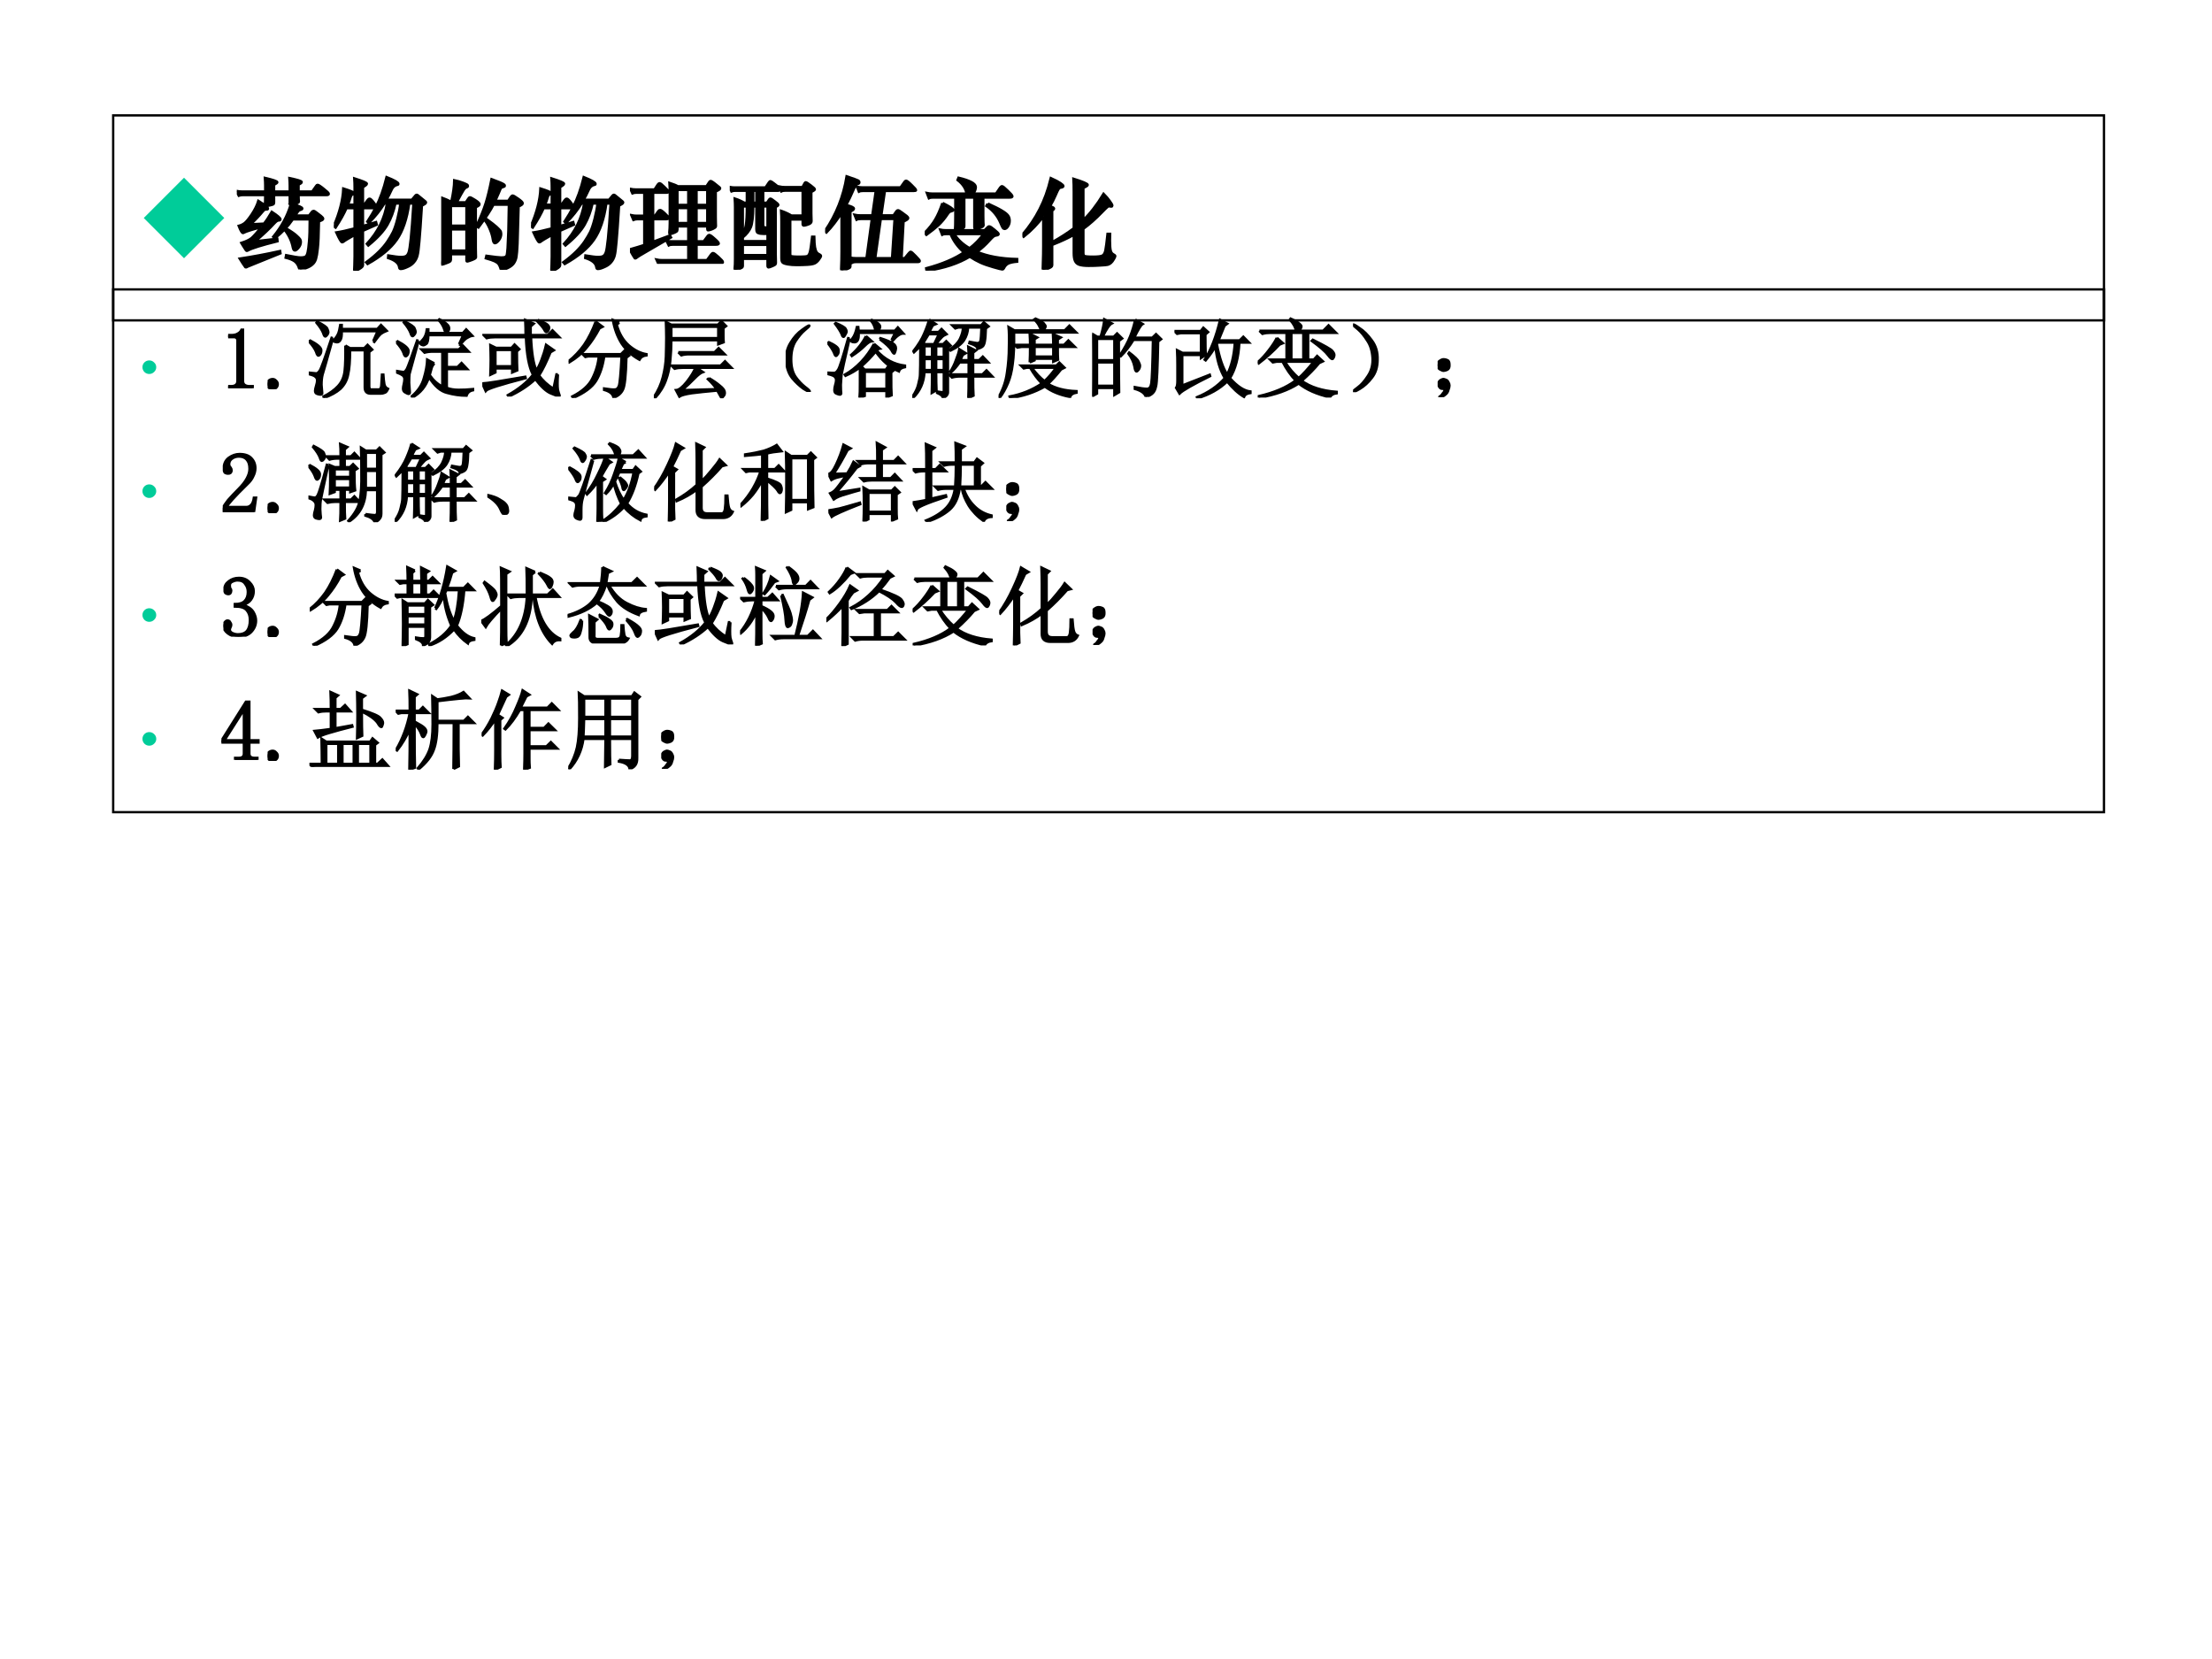 <?xml version="1.0" encoding="UTF-8" standalone="no"?>
<!DOCTYPE svg PUBLIC "-//W3C//DTD SVG 1.1//EN" "http://www.w3.org/Graphics/SVG/1.1/DTD/svg11.dtd">
<svg xmlns="http://www.w3.org/2000/svg" xmlns:xlink="http://www.w3.org/1999/xlink" version="1.1" width="720pt" height="540pt" viewBox="0 0 720 540">
<rect x="0" y="0" width="720" height="540" fill="#808080" stroke="none"/>
<g enable-background="new">
<g>
<g id="Layer-1" data-name="Artifact">
<clipPath id="cp62">
<path transform="matrix(1,0,0,-1,0,540)" d="M 0 0 L 720 0 L 720 540 L 0 540 Z " fill-rule="evenodd"/>
</clipPath>
<g clip-path="url(#cp62)">
<path transform="matrix(1,0,0,-1,0,540)" d="M 0 0 L 720 0 L 720 540 L 0 540 Z " fill="#ffffff" fill-rule="evenodd"/>
</g>
</g>
<g id="Layer-1" data-name="P">
<path transform="matrix(1,0,0,-1,0,540)" stroke-width=".75" stroke-linecap="butt" stroke-miterlimit="10" stroke-linejoin="miter" fill="none" stroke="#000000" d="M 36.84 435.72 L 684.84 435.72 L 684.84 502.44 L 36.84 502.44 Z "/>
</g>
<g id="Layer-1" data-name="P">
<clipPath id="cp63">
<path transform="matrix(1,0,0,-1,0,540)" d="M 0 0 L 720 0 L 720 540 L 0 540 Z " fill-rule="evenodd"/>
</clipPath>
<g clip-path="url(#cp63)">
<symbol id="font_40_8b">
<path d="M 0 .409 L .409 .818 L .818 .409 L .409 0 L 0 .409 Z "/>
</symbol>
<use xlink:href="#font_40_8b" transform="matrix(32.04,0,0,-32.04,46.795,84.058)" fill="#00cc99"/>
</g>
</g>
<g id="Layer-1" data-name="P">
<clipPath id="cp65">
<path transform="matrix(1,0,0,-1,0,540)" d="M 0 0 L 720 0 L 720 540 L 0 540 Z " fill-rule="evenodd"/>
</clipPath>
<g clip-path="url(#cp65)">
<symbol id="font_42_410a">
<path d="M .54 .758 L .376 .758 L .376 .679 C .376 .672 .374 .666 .369 .663 C .364 .66 .353 .657 .335 .653 C .317 .649 .305 .647 .298 .647 C .291 .647 .288 .65 .288 .656 L .29 .693 C .291 .708 .291 .73 .291 .758 L .063 .758 C .046 .758 .032 .756 .021 .752 L 0 .794 C .014 .791 .031 .789 .05 .789 L .291 .789 L .291 .854 C .291 .876 .29 .9 .288 .927 C .369 .908 .409 .894 .409 .885 C .409 .881 .398 .873 .376 .861 L .376 .789 L .54 .789 L .54 .852 C .54 .874 .539 .898 .537 .925 C .617 .908 .657 .896 .657 .887 C .657 .881 .646 .873 .625 .862 L .625 .789 L .767 .789 L .808 .847 C .812 .854 .816 .857 .821 .857 C .828 .857 .849 .844 .882 .817 C .915 .791 .932 .775 .932 .768 C .932 .761 .925 .758 .911 .758 L .625 .758 C .625 .739 .625 .725 .626 .716 L .628 .69 C .628 .687 .627 .684 .626 .682 C .625 .681 .62 .678 .609 .673 C .598 .668 .586 .664 .572 .661 C .633 .642 .663 .628 .663 .619 C .663 .614 .658 .611 .648 .608 C .639 .606 .631 .602 .624 .595 C .618 .588 .607 .572 .59 .545 L .735 .545 L .765 .584 C .769 .589 .774 .592 .78 .592 C .786 .592 .796 .586 .811 .574 L .854 .541 C .868 .53 .875 .521 .875 .514 C .875 .507 .861 .499 .832 .49 C .83 .352 .826 .259 .82 .212 C .815 .165 .809 .13 .802 .107 C .795 .084 .783 .065 .766 .051 C .749 .036 .727 .024 .7 .015 C .673 .005 .656 0 .649 0 C .642 0 .637 .005 .634 .015 C .624 .047 .608 .071 .586 .086 C .564 .101 .535 .112 .499 .121 L .503 .142 C .576 .127 .624 .119 .649 .119 C .674 .119 .692 .123 .701 .13 C .71 .137 .717 .152 .722 .174 C .727 .196 .732 .232 .736 .282 C .741 .333 .743 .409 .743 .511 L .568 .511 C .518 .438 .458 .375 .388 .32 L .373 .332 C .456 .434 .515 .542 .549 .656 C .543 .656 .54 .661 .54 .67 L .54 .758 M .252 .431 C .213 .422 .177 .413 .143 .402 C .109 .391 .088 .384 .079 .379 C .07 .374 .065 .372 .063 .372 C .054 .372 .04 .395 .022 .441 C .044 .447 .063 .456 .08 .469 C .097 .482 .122 .512 .153 .558 C .184 .605 .207 .65 .22 .693 C .283 .654 .314 .629 .314 .618 C .314 .615 .313 .613 .311 .612 C .309 .611 .304 .611 .297 .611 C .29 .611 .284 .61 .279 .607 C .275 .604 .27 .599 .264 .592 C .225 .545 .182 .5 .135 .456 L .277 .463 C .304 .497 .33 .537 .356 .582 C .413 .545 .441 .52 .441 .509 C .441 .503 .435 .5 .424 .5 C .413 .5 .399 .49 .381 .471 C .334 .419 .268 .356 .181 .283 L .409 .309 L .411 .288 C .251 .248 .152 .217 .114 .196 C .109 .193 .105 .191 .102 .191 C .1 .191 .098 .192 .096 .194 C .095 .196 .089 .205 .078 .221 C .067 .237 .058 .253 .049 .268 C .096 .283 .131 .3 .152 .318 C .173 .337 .207 .374 .252 .431 M .505 .412 C .554 .383 .588 .359 .607 .341 C .626 .324 .638 .311 .642 .304 C .646 .297 .648 .289 .648 .28 C .648 .259 .641 .24 .626 .222 C .611 .204 .599 .195 .59 .195 C .581 .195 .575 .205 .571 .225 C .56 .284 .534 .342 .492 .398 L .505 .412 M .441 .165 L .179 .059 C .14 .044 .116 .034 .108 .03 C .1 .025 .095 .023 .093 .023 C .091 .023 .089 .024 .087 .025 C .086 .026 .078 .037 .064 .059 C .05 .08 .04 .097 .033 .108 C .158 .127 .293 .152 .438 .184 L .441 .165 Z "/>
</symbol>
<symbol id="font_42_3e50">
<path d="M .213 .639 L .127 .639 C .102 .582 .066 .517 .017 .442 L 0 .452 C .06 .592 .093 .719 .098 .833 C .168 .811 .203 .796 .203 .788 C .203 .785 .198 .781 .189 .778 C .18 .775 .172 .765 .167 .747 C .16 .722 .151 .696 .14 .669 L .213 .669 L .213 .85 C .213 .879 .212 .908 .21 .936 C .292 .91 .333 .893 .333 .884 C .333 .878 .32 .867 .293 .851 L .293 .669 L .31 .669 L .342 .714 C .35 .725 .357 .73 .362 .73 C .368 .73 .375 .726 .382 .718 C .39 .71 .4 .698 .411 .682 C .422 .666 .429 .655 .43 .65 C .471 .729 .507 .828 .537 .949 C .614 .918 .653 .896 .653 .883 C .653 .878 .649 .875 .64 .874 C .631 .873 .622 .869 .611 .86 C .601 .852 .593 .842 .587 .829 C .567 .785 .548 .748 .531 .719 L .793 .719 L .83 .763 C .835 .768 .838 .77 .841 .77 C .844 .77 .847 .769 .851 .766 L .888 .736 C .909 .72 .921 .71 .926 .705 C .931 .701 .934 .697 .934 .694 C .934 .687 .92 .677 .892 .664 C .881 .49 .873 .368 .866 .297 C .86 .226 .854 .179 .847 .154 C .84 .129 .829 .107 .812 .088 C .795 .068 .773 .052 .744 .04 C .716 .027 .694 .021 .678 .021 C .671 .021 .667 .026 .666 .036 C .661 .077 .624 .109 .553 .132 L .555 .153 C .614 .143 .656 .138 .682 .138 C .708 .138 .726 .142 .736 .149 C .747 .156 .755 .168 .762 .187 C .769 .206 .776 .253 .784 .327 C .792 .402 .801 .521 .811 .686 L .763 .686 C .741 .527 .699 .404 .637 .316 C .575 .228 .477 .147 .343 .072 L .331 .086 C .382 .124 .425 .16 .459 .194 C .493 .228 .522 .262 .545 .296 C .568 .331 .588 .363 .603 .394 C .618 .425 .633 .47 .648 .528 C .663 .587 .673 .639 .678 .686 L .623 .686 C .606 .607 .58 .535 .543 .47 C .506 .405 .442 .335 .35 .26 L .338 .274 C .45 .395 .518 .533 .542 .686 L .512 .686 C .47 .617 .418 .551 .355 .489 L .343 .5 C .378 .553 .405 .6 .426 .641 C .422 .64 .417 .639 .412 .639 L .293 .639 L .293 .452 L .427 .492 L .433 .47 L .293 .408 L .293 .056 C .293 .046 .281 .034 .258 .021 C .235 .007 .221 0 .216 0 C .211 0 .209 .003 .209 .009 L .211 .057 C .212 .09 .213 .12 .213 .147 L .213 .368 C .148 .331 .109 .308 .096 .297 C .091 .294 .087 .292 .084 .292 C .076 .292 .057 .324 .028 .388 C .075 .395 .136 .409 .213 .429 L .213 .639 Z "/>
</symbol>
<symbol id="font_42_2b65">
<path d="M .53 .664 C .501 .606 .45 .529 .378 .433 L .361 .444 C .402 .534 .433 .61 .453 .673 C .473 .736 .493 .818 .513 .918 C .543 .907 .57 .897 .594 .887 C .617 .877 .631 .87 .636 .866 C .641 .863 .644 .859 .644 .854 C .644 .849 .638 .846 .627 .843 C .616 .84 .609 .836 .605 .831 C .601 .826 .594 .808 .582 .779 C .57 .75 .558 .723 .546 .698 L .682 .698 L .709 .739 C .715 .748 .721 .752 .727 .752 C .733 .752 .751 .741 .781 .72 C .811 .699 .826 .685 .826 .676 C .826 .667 .812 .657 .784 .645 C .779 .456 .775 .329 .773 .264 C .77 .199 .766 .154 .762 .131 C .758 .107 .749 .086 .736 .067 C .722 .048 .702 .033 .675 .02 C .647 .007 .628 0 .617 0 C .611 0 .607 .005 .605 .015 C .599 .034 .593 .048 .585 .059 C .577 .07 .563 .08 .544 .089 C .524 .098 .495 .108 .456 .119 L .461 .14 C .54 .129 .59 .123 .611 .123 C .631 .123 .645 .125 .653 .13 C .661 .134 .666 .141 .669 .151 C .671 .161 .674 .184 .677 .22 C .679 .257 .682 .316 .685 .397 C .687 .479 .689 .568 .69 .664 L .53 .664 M .154 .683 L .251 .683 L .278 .723 C .282 .73 .287 .734 .293 .734 C .298 .734 .315 .725 .344 .707 C .372 .689 .387 .675 .387 .666 C .387 .657 .374 .648 .349 .638 L .349 .225 C .349 .196 .349 .175 .35 .163 L .351 .129 C .351 .126 .35 .123 .348 .121 C .346 .118 .34 .115 .33 .11 C .32 .105 .307 .1 .292 .095 C .277 .09 .268 .087 .264 .087 C .26 .087 .259 .091 .259 .098 L .259 .161 L .096 .161 L .096 .102 C .096 .095 .093 .089 .087 .085 C .081 .081 .067 .075 .047 .068 C .027 .06 .014 .056 .008 .056 C .002 .056 0 .06 .001 .068 C .004 .099 .006 .132 .006 .167 L .006 .647 C .006 .675 .005 .703 .003 .732 C .039 .719 .073 .704 .104 .686 C .124 .777 .134 .85 .135 .907 C .164 .901 .192 .893 .218 .883 C .244 .873 .259 .866 .263 .863 C .267 .86 .269 .856 .269 .852 C .269 .845 .263 .841 .253 .838 C .245 .836 .236 .827 .226 .812 C .216 .797 .192 .754 .154 .683 M .259 .446 L .259 .651 L .096 .651 L .096 .446 L .259 .446 M .259 .193 L .259 .413 L .096 .413 L .096 .193 L .259 .193 M .461 .513 C .509 .478 .542 .452 .561 .435 C .579 .418 .592 .405 .598 .397 C .604 .389 .607 .378 .607 .365 C .607 .341 .599 .32 .584 .301 C .568 .282 .556 .273 .546 .273 C .536 .273 .53 .287 .526 .314 C .522 .342 .513 .373 .499 .407 C .485 .442 .469 .472 .45 .499 L .461 .513 Z "/>
</symbol>
<symbol id="font_42_33ce">
<path d="M .674 .383 L .674 .226 L .75 .226 L .792 .282 C .797 .288 .801 .291 .805 .291 C .813 .291 .831 .279 .858 .254 C .886 .23 .9 .214 .9 .207 C .9 .2 .89 .197 .869 .197 L .674 .197 L .674 .035 L .783 .035 L .828 .096 C .833 .103 .839 .107 .845 .107 C .852 .107 .869 .094 .898 .068 C .927 .041 .942 .025 .942 .018 C .942 .011 .935 .007 .922 .007 L .333 .007 C .315 .007 .301 .005 .291 0 L .273 .04 C .287 .037 .304 .035 .323 .035 L .595 .035 L .595 .197 L .437 .197 C .419 .197 .405 .195 .395 .19 L .375 .231 C .389 .228 .406 .226 .425 .226 L .595 .226 L .595 .383 L .48 .383 L .48 .347 C .48 .339 .477 .333 .471 .329 C .466 .325 .455 .32 .44 .314 C .425 .308 .414 .305 .407 .305 C .403 .305 .401 .309 .402 .316 C .405 .347 .407 .379 .407 .414 L .407 .724 C .407 .758 .406 .79 .404 .819 C .443 .806 .471 .795 .486 .785 L .778 .785 L .808 .83 C .812 .836 .816 .839 .819 .839 C .822 .839 .829 .836 .838 .83 C .847 .824 .86 .815 .875 .802 C .891 .79 .901 .782 .906 .777 C .911 .773 .914 .77 .914 .767 C .914 .759 .899 .749 .869 .737 L .869 .478 C .869 .446 .869 .425 .87 .414 L .871 .384 C .871 .379 .869 .375 .866 .372 C .863 .369 .856 .365 .845 .359 C .835 .354 .825 .35 .814 .347 C .803 .344 .796 .343 .793 .343 C .79 .343 .788 .347 .788 .356 L .788 .383 L .674 .383 M .595 .596 L .595 .753 L .48 .753 L .48 .596 L .595 .596 M .674 .753 L .674 .596 L .788 .596 L .788 .753 L .674 .753 M .674 .569 L .674 .412 L .788 .412 L .788 .569 L .674 .569 M .595 .412 L .595 .569 L .48 .569 L .48 .412 L .595 .412 M .148 .725 L .068 .725 C .05 .725 .036 .723 .026 .719 L .008 .758 C .022 .755 .039 .753 .058 .753 L .251 .753 L .285 .805 C .29 .812 .296 .816 .302 .816 C .308 .816 .324 .804 .349 .779 C .375 .754 .388 .739 .388 .733 C .388 .728 .382 .725 .37 .725 L .233 .725 L .233 .486 L .256 .486 L .29 .534 C .295 .541 .3 .544 .307 .544 C .314 .544 .33 .533 .353 .511 C .377 .489 .389 .474 .389 .467 C .389 .46 .382 .456 .369 .456 L .233 .456 L .233 .221 L .405 .285 L .414 .269 L .147 .114 C .106 .091 .081 .075 .072 .068 C .063 .061 .058 .057 .055 .057 C .052 .057 .05 .058 .049 .06 C .048 .061 .042 .071 .031 .089 C .021 .107 .011 .126 0 .145 C .06 .162 .109 .177 .148 .19 L .148 .456 L .078 .456 C .063 .456 .049 .454 .036 .449 L .018 .491 C .032 .488 .049 .486 .068 .486 L .148 .486 L .148 .725 Z "/>
</symbol>
<symbol id="font_42_3785">
<path d="M .176 .805 L .06 .805 C .042 .805 .028 .803 .018 .799 L 0 .838 C .014 .835 .031 .833 .05 .833 L .364 .833 L .399 .885 C .404 .893 .409 .897 .414 .897 C .417 .897 .428 .89 .445 .877 C .462 .864 .477 .853 .489 .842 C .502 .832 .508 .823 .508 .816 C .508 .809 .502 .805 .491 .805 L .337 .805 L .337 .678 L .379 .678 L .402 .712 C .405 .717 .409 .72 .413 .72 C .418 .72 .432 .711 .455 .693 C .479 .676 .491 .664 .491 .659 C .491 .654 .482 .647 .464 .638 L .464 .158 L .466 .073 C .466 .064 .465 .058 .462 .055 C .459 .052 .449 .046 .43 .038 C .411 .03 .399 .026 .394 .026 C .389 .026 .386 .031 .386 .041 L .386 .113 L .13 .113 L .13 .039 C .13 .032 .128 .028 .125 .025 C .122 .022 .111 .017 .094 .01 C .077 .003 .064 0 .057 0 C .053 0 .051 .004 .052 .013 C .055 .036 .056 .068 .056 .109 L .056 .636 C .056 .663 .055 .691 .053 .72 C .087 .709 .118 .695 .147 .678 L .176 .678 L .176 .805 M .273 .805 L .236 .805 L .236 .678 L .273 .678 L .273 .805 M .13 .359 C .147 .38 .159 .412 .166 .453 C .173 .495 .176 .559 .176 .645 L .13 .645 L .13 .359 M .337 .645 L .337 .452 C .337 .441 .341 .433 .349 .43 C .357 .427 .369 .425 .386 .426 L .386 .645 L .337 .645 M .386 .367 C .35 .366 .324 .367 .309 .369 C .294 .372 .284 .376 .279 .382 C .275 .388 .273 .398 .273 .412 L .273 .645 L .236 .645 C .235 .54 .227 .469 .212 .433 C .197 .397 .17 .362 .13 .329 L .13 .288 L .386 .288 L .386 .367 M .386 .146 L .386 .255 L .13 .255 L .13 .146 L .386 .146 M .743 .548 L .743 .806 L .567 .806 C .549 .806 .535 .804 .525 .799 L .507 .842 C .521 .839 .538 .837 .557 .837 L .74 .837 L .763 .879 C .766 .884 .769 .886 .772 .886 C .777 .886 .794 .876 .821 .855 C .848 .834 .862 .822 .862 .817 C .862 .812 .85 .803 .826 .792 L .826 .571 L .828 .492 C .828 .485 .825 .479 .819 .474 C .814 .469 .803 .464 .787 .459 C .772 .454 .76 .451 .753 .451 C .746 .451 .743 .455 .743 .464 L .743 .513 L .612 .513 L .612 .165 C .612 .153 .613 .145 .616 .141 C .619 .137 .627 .134 .638 .133 C .649 .131 .674 .13 .713 .13 C .752 .13 .776 .132 .787 .136 C .798 .139 .808 .152 .815 .175 C .822 .198 .83 .25 .839 .333 L .856 .333 C .857 .288 .859 .253 .863 .229 C .867 .206 .873 .189 .88 .178 C .887 .167 .898 .159 .912 .153 C .92 .149 .924 .144 .924 .139 C .924 .134 .917 .122 .904 .104 C .891 .086 .877 .074 .863 .067 C .849 .06 .824 .055 .788 .053 C .752 .051 .717 .05 .682 .05 C .648 .05 .617 .052 .589 .057 C .562 .062 .544 .068 .537 .076 C .53 .084 .527 .098 .527 .119 L .527 .483 C .527 .528 .526 .566 .524 .595 C .562 .582 .596 .566 .626 .548 L .743 .548 Z "/>
</symbol>
<symbol id="font_42_3e4a">
<path d="M .169 .59 C .118 .509 .066 .441 .013 .387 L 0 .399 C .114 .567 .187 .751 .22 .952 C .287 .929 .325 .916 .333 .911 C .341 .907 .345 .901 .345 .893 C .345 .885 .339 .88 .327 .878 C .315 .876 .3 .853 .281 .808 C .262 .763 .239 .715 .211 .662 C .264 .649 .29 .637 .29 .626 C .29 .619 .278 .61 .254 .599 L .254 .041 C .254 .035 .252 .031 .249 .028 C .246 .025 .234 .019 .213 .012 C .192 .004 .178 0 .171 0 C .167 0 .165 .004 .165 .011 L .168 .105 C .169 .134 .169 .162 .169 .188 L .169 .59 M .517 .809 L .386 .809 C .368 .809 .354 .807 .344 .802 L .327 .845 C .341 .842 .358 .84 .377 .84 L .767 .84 L .809 .899 C .814 .905 .818 .908 .822 .908 C .83 .908 .848 .894 .877 .865 C .906 .837 .921 .82 .921 .814 C .921 .811 .914 .809 .9 .809 L .605 .809 L .568 .556 L .696 .556 L .725 .598 C .73 .605 .735 .608 .74 .608 C .746 .608 .76 .6 .781 .584 C .802 .568 .818 .557 .827 .55 C .836 .543 .841 .536 .841 .529 C .841 .522 .825 .511 .794 .497 L .774 .121 L .809 .121 L .852 .173 C .859 .182 .865 .186 .87 .186 C .875 .186 .891 .172 .918 .144 C .945 .116 .959 .1 .959 .095 C .959 .09 .953 .087 .942 .087 L .318 .087 C .3 .087 .286 .085 .276 .08 L .258 .126 C .272 .123 .289 .121 .308 .121 L .422 .121 L .477 .524 L .362 .524 C .344 .524 .33 .522 .32 .517 L .302 .561 C .316 .558 .333 .556 .352 .556 L .481 .556 L .517 .809 M .563 .524 L .506 .121 L .682 .121 L .708 .524 L .563 .524 Z "/>
</symbol>
<symbol id="font_42_2885">
<path d="M .427 .78 C .419 .833 .389 .88 .336 .921 L .344 .941 C .399 .928 .442 .913 .471 .898 C .501 .883 .516 .866 .516 .845 C .516 .836 .513 .825 .508 .812 C .503 .8 .494 .789 .483 .78 L .725 .78 L .768 .843 C .774 .851 .78 .855 .786 .855 C .792 .855 .81 .84 .841 .81 C .872 .781 .888 .762 .888 .755 C .888 .748 .879 .745 .862 .745 L .592 .745 L .592 .555 C .592 .528 .592 .507 .593 .493 L .595 .46 C .595 .456 .592 .452 .586 .448 C .58 .444 .568 .439 .551 .433 C .534 .427 .522 .424 .514 .424 C .509 .424 .506 .429 .506 .438 L .506 .745 L .399 .745 L .399 .451 C .399 .445 .398 .441 .395 .438 C .392 .435 .38 .43 .358 .423 C .337 .416 .323 .412 .318 .412 C .313 .412 .31 .416 .31 .424 L .312 .465 C .313 .493 .313 .523 .313 .556 L .313 .745 L .085 .745 C .067 .745 .053 .743 .043 .738 L .025 .785 C .039 .782 .056 .78 .075 .78 L .427 .78 M .181 .685 C .251 .65 .286 .627 .286 .616 C .286 .611 .281 .607 .271 .605 C .262 .604 .255 .601 .25 .597 C .245 .594 .239 .586 .231 .575 C .202 .531 .171 .494 .138 .463 C .105 .433 .065 .401 .017 .366 L 0 .382 C .047 .43 .083 .476 .108 .519 C .134 .562 .158 .618 .181 .685 M .64 .679 C .702 .651 .749 .628 .78 .609 C .812 .59 .833 .574 .844 .559 C .855 .545 .86 .528 .86 .507 C .86 .486 .855 .468 .844 .451 C .833 .434 .822 .426 .811 .426 C .804 .426 .799 .429 .794 .436 C .789 .443 .782 .459 .771 .485 C .742 .555 .694 .613 .629 .658 L .64 .679 M .457 .144 C .342 .074 .197 .026 .02 0 L .017 .022 C .178 .065 .306 .12 .401 .185 C .339 .238 .293 .301 .263 .374 L .22 .374 C .202 .374 .188 .372 .178 .367 L .16 .413 C .174 .41 .191 .408 .21 .408 L .609 .408 L .642 .441 C .646 .445 .65 .447 .654 .447 C .663 .447 .68 .436 .707 .413 C .734 .391 .748 .377 .748 .372 C .748 .366 .742 .362 .729 .36 C .716 .359 .706 .355 .697 .348 C .688 .341 .675 .328 .656 .307 C .618 .264 .575 .225 .527 .19 C .636 .144 .772 .119 .936 .115 L .936 .093 C .901 .09 .872 .084 .85 .075 C .829 .065 .812 .048 .801 .023 C .798 .017 .793 .014 .788 .014 C .78 .014 .75 .022 .697 .037 C .645 .052 .601 .067 .566 .083 C .531 .099 .495 .119 .457 .144 M .456 .225 C .511 .267 .559 .317 .601 .374 L .296 .374 C .333 .314 .387 .264 .456 .225 Z "/>
</symbol>
<symbol id="font_42_2fd0">
<path d="M .214 .546 C .155 .467 .088 .397 .013 .338 L 0 .353 C .071 .436 .13 .523 .176 .614 C .223 .705 .261 .809 .29 .928 C .334 .908 .366 .891 .385 .878 C .404 .865 .414 .855 .414 .85 C .414 .843 .405 .839 .387 .836 C .379 .835 .372 .83 .366 .821 C .36 .812 .349 .79 .334 .754 C .319 .719 .3 .682 .278 .644 C .305 .635 .319 .627 .319 .622 C .319 .617 .313 .61 .3 .601 L .3 .045 C .3 .039 .297 .034 .29 .029 C .284 .024 .271 .018 .252 .011 C .233 .004 .221 0 .216 0 C .211 0 .209 .003 .209 .01 L .211 .081 C .213 .129 .214 .184 .214 .245 L .214 .546 M .617 .417 L .617 .17 C .617 .153 .621 .143 .629 .138 C .638 .133 .667 .13 .717 .13 C .768 .13 .8 .134 .814 .142 C .829 .15 .839 .168 .845 .195 C .851 .223 .858 .279 .867 .362 L .888 .362 C .887 .337 .887 .314 .887 .295 C .887 .245 .89 .211 .895 .192 C .9 .174 .909 .162 .922 .155 C .935 .148 .941 .143 .941 .138 C .941 .133 .936 .123 .927 .108 C .918 .092 .909 .08 .899 .071 C .889 .062 .878 .056 .867 .053 C .856 .05 .832 .048 .793 .046 C .754 .043 .714 .042 .672 .042 C .63 .042 .599 .046 .578 .053 C .558 .06 .544 .072 .536 .091 C .528 .109 .524 .135 .524 .17 L .524 .358 C .467 .325 .396 .292 .313 .259 L .308 .281 C .389 .326 .461 .373 .524 .42 L .524 .79 C .524 .844 .523 .888 .521 .921 C .614 .892 .661 .872 .661 .861 C .661 .856 .646 .846 .617 .833 L .617 .5 C .686 .566 .756 .655 .825 .768 C .849 .744 .869 .72 .886 .696 C .903 .673 .911 .658 .911 .652 C .911 .647 .909 .644 .904 .644 C .899 .644 .895 .644 .891 .645 C .887 .646 .883 .647 .878 .647 C .873 .647 .866 .643 .857 .634 C .848 .626 .833 .612 .813 .591 C .744 .519 .678 .461 .617 .417 Z "/>
</symbol>
<use xlink:href="#font_42_410a" transform="matrix(32.04,0,0,-32.04,77.082,87.698)"/>
<use xlink:href="#font_42_3e50" transform="matrix(32.04,0,0,-32.04,108.673,88.147)"/>
<use xlink:href="#font_42_2b65" transform="matrix(32.04,0,0,-32.04,143.607,87.827)"/>
<use xlink:href="#font_42_3e50" transform="matrix(32.04,0,0,-32.04,172.849,88.147)"/>
<use xlink:href="#font_42_33ce" transform="matrix(32.04,0,0,-32.04,205.049,85.872)"/>
<use xlink:href="#font_42_3785" transform="matrix(32.04,0,0,-32.04,237.538,87.795)"/>
<use xlink:href="#font_42_3e4a" transform="matrix(32.04,0,0,-32.04,268.585,87.987)"/>
<use xlink:href="#font_42_2885" transform="matrix(32.04,0,0,-32.04,301.009,88.083)"/>
<use xlink:href="#font_42_2fd0" transform="matrix(32.04,0,0,-32.04,332.793,87.795)"/>
<use xlink:href="#font_42_410a" stroke-width=".029" stroke-linecap="butt" stroke-miterlimit="10" stroke-linejoin="miter" transform="matrix(32.04,0,0,-32.04,77.082,87.698)" fill="none" stroke="#000000"/>
<use xlink:href="#font_42_3e50" stroke-width=".029" stroke-linecap="butt" stroke-miterlimit="10" stroke-linejoin="miter" transform="matrix(32.04,0,0,-32.04,108.673,88.147)" fill="none" stroke="#000000"/>
<use xlink:href="#font_42_2b65" stroke-width=".029" stroke-linecap="butt" stroke-miterlimit="10" stroke-linejoin="miter" transform="matrix(32.04,0,0,-32.04,143.607,87.827)" fill="none" stroke="#000000"/>
<use xlink:href="#font_42_3e50" stroke-width=".029" stroke-linecap="butt" stroke-miterlimit="10" stroke-linejoin="miter" transform="matrix(32.04,0,0,-32.04,172.849,88.147)" fill="none" stroke="#000000"/>
<use xlink:href="#font_42_33ce" stroke-width=".029" stroke-linecap="butt" stroke-miterlimit="10" stroke-linejoin="miter" transform="matrix(32.04,0,0,-32.04,205.049,85.872)" fill="none" stroke="#000000"/>
<use xlink:href="#font_42_3785" stroke-width=".029" stroke-linecap="butt" stroke-miterlimit="10" stroke-linejoin="miter" transform="matrix(32.04,0,0,-32.04,237.538,87.795)" fill="none" stroke="#000000"/>
<use xlink:href="#font_42_3e4a" stroke-width=".029" stroke-linecap="butt" stroke-miterlimit="10" stroke-linejoin="miter" transform="matrix(32.04,0,0,-32.04,268.585,87.987)" fill="none" stroke="#000000"/>
<use xlink:href="#font_42_2885" stroke-width=".029" stroke-linecap="butt" stroke-miterlimit="10" stroke-linejoin="miter" transform="matrix(32.04,0,0,-32.04,301.009,88.083)" fill="none" stroke="#000000"/>
<use xlink:href="#font_42_2fd0" stroke-width=".029" stroke-linecap="butt" stroke-miterlimit="10" stroke-linejoin="miter" transform="matrix(32.04,0,0,-32.04,332.793,87.795)" fill="none" stroke="#000000"/>
</g>
</g>
<g id="Layer-1" data-name="P">
<path transform="matrix(1,0,0,-1,0,540)" stroke-width=".75" stroke-linecap="butt" stroke-miterlimit="10" stroke-linejoin="miter" fill="none" stroke="#000000" d="M 36.84 275.64 L 684.84 275.64 L 684.84 445.8 L 36.84 445.8 Z "/>
</g>
<g id="Layer-1" data-name="P">
<clipPath id="cp67">
<path transform="matrix(1,0,0,-1,0,540)" d="M 0 0 L 720 0 L 720 540 L 0 540 Z " fill-rule="evenodd"/>
</clipPath>
<g clip-path="url(#cp67)">
<symbol id="font_44_42c">
<path d="M .035 .207 C .059 .23 .087 .242 .121 .242 C .155 .242 .184 .23 .207 .207 C .233 .184 .246 .155 .246 .121 C .246 .087 .233 .059 .207 .035 C .184 .012 .155 0 .121 0 C .087 0 .059 .012 .035 .035 C .012 .059 0 .087 0 .121 C 0 .155 .012 .184 .035 .207 Z "/>
</symbol>
<use xlink:href="#font_44_42c" transform="matrix(18.24,0,0,-18.24,46.368,121.731)" fill="#00cc99"/>
</g>
</g>
<g id="Layer-1" data-name="P">
<clipPath id="cp69">
<path transform="matrix(1,0,0,-1,0,540)" d="M 0 0 L 720 0 L 720 540 L 0 540 Z " fill-rule="evenodd"/>
</clipPath>
<g clip-path="url(#cp69)">
<symbol id="font_46_14">
<path d="M .172 .68 L .172 .086 C .172 .065 .178 .049 .191 .039 C .204 .029 .223 .023 .246 .023 L .285 .023 L .285 0 L 0 0 L 0 .023 L .035 .023 C .061 .023 .079 .029 .09 .039 C .103 .049 .109 .065 .109 .086 L .109 .559 C .109 .569 .105 .577 .098 .582 C .092 .59 .083 .594 .07 .594 L 0 .594 L 0 .617 L .035 .617 C .066 .617 .091 .622 .109 .633 C .13 .643 .146 .659 .156 .68 L .172 .68 Z "/>
</symbol>
<symbol id="font_46_11">
<path d="M .059 0 C .043 0 .029 .005 .016 .016 C .005 .026 0 .04 0 .059 C 0 .077 .005 .091 .016 .102 C .029 .112 .043 .117 .059 .117 C .074 .117 .087 .111 .098 .098 C .111 .087 .117 .074 .117 .059 C .117 .04 .111 .026 .098 .016 C .087 .005 .074 0 .059 0 Z "/>
</symbol>
<use xlink:href="#font_46_14" transform="matrix(27.984,0,0,-27.984,74.258,126.353)"/>
<use xlink:href="#font_46_11" transform="matrix(27.984,0,0,-27.984,87.106,126.681)"/>
<use xlink:href="#font_46_14" stroke-width=".029" stroke-linecap="butt" stroke-miterlimit="10" stroke-linejoin="miter" transform="matrix(27.984,0,0,-27.984,74.258,126.353)" fill="none" stroke="#000000"/>
<use xlink:href="#font_46_11" stroke-width=".029" stroke-linecap="butt" stroke-miterlimit="10" stroke-linejoin="miter" transform="matrix(27.984,0,0,-27.984,87.106,126.681)" fill="none" stroke="#000000"/>
</g>
</g>
<g id="Layer-1" data-name="P">
<clipPath id="cp71">
<path transform="matrix(1,0,0,-1,0,540)" d="M 0 0 L 720 0 L 720 540 L 0 540 Z " fill-rule="evenodd"/>
</clipPath>
<g clip-path="url(#cp71)">
<symbol id="font_44_22b9">
<path d="M .75 .66 L .801 .777 L .383 .777 C .385 .725 .38 .69 .367 .672 C .357 .656 .344 .648 .328 .648 C .323 .648 .315 .65 .305 .652 C .294 .655 .289 .659 .289 .664 C .289 .669 .294 .677 .305 .688 C .32 .706 .332 .724 .34 .742 C .35 .763 .359 .798 .367 .848 L .383 .848 L .383 .801 L .797 .801 L .84 .848 L .906 .781 C .88 .771 .858 .759 .84 .746 C .824 .733 .798 .702 .762 .652 L .75 .66 M .426 .609 L .48 .578 L .645 .578 L .684 .617 L .738 .562 L .703 .535 L .703 .133 C .703 .107 .714 .095 .734 .098 L .812 .098 C .831 .098 .841 .112 .844 .141 C .846 .169 .849 .212 .852 .27 L .867 .27 C .87 .225 .874 .189 .879 .16 C .884 .134 .898 .116 .922 .105 C .909 .077 .895 .061 .879 .059 C .866 .053 .853 .051 .84 .051 L .727 .051 C .677 .048 .652 .072 .652 .121 L .652 .555 L .48 .555 C .48 .432 .473 .337 .457 .27 C .444 .204 .414 .15 .367 .105 C .32 .064 .257 .029 .176 0 L .172 .016 C .242 .052 .298 .092 .34 .137 C .384 .184 .41 .243 .418 .316 C .426 .392 .428 .49 .426 .609 M .281 .695 C .211 .445 .171 .303 .16 .27 C .152 .238 .148 .199 .148 .152 C .151 .105 .154 .073 .156 .055 C .156 .044 .15 .039 .137 .039 C .126 .039 .113 .042 .098 .047 C .082 .052 .074 .064 .074 .082 C .074 .095 .078 .115 .086 .141 C .094 .167 .098 .188 .098 .203 C .098 .221 .091 .236 .078 .246 C .068 .257 .043 .267 .004 .277 L .004 .293 C .051 .288 .079 .285 .09 .285 C .103 .288 .116 .299 .129 .32 C .145 .344 .19 .47 .266 .699 L .281 .695 M .008 .672 C .099 .625 .145 .586 .145 .555 C .145 .526 .137 .507 .121 .496 C .108 .486 .096 .499 .086 .535 C .073 .569 .044 .611 0 .66 L .008 .672 M .098 .887 C .171 .85 .21 .823 .215 .805 C .223 .786 .227 .773 .227 .766 C .227 .753 .221 .741 .211 .73 C .203 .72 .197 .715 .191 .715 C .184 .715 .176 .728 .168 .754 C .155 .788 .129 .828 .09 .875 L .098 .887 Z "/>
</symbol>
<symbol id="font_44_23f0">
<path d="M .734 .621 L .781 .727 L .375 .727 C .375 .669 .367 .635 .352 .625 C .339 .615 .327 .609 .316 .609 C .311 .609 .303 .612 .293 .617 C .285 .622 .281 .628 .281 .633 C .281 .641 .29 .654 .309 .672 C .335 .698 .352 .738 .359 .793 L .375 .793 L .375 .75 L .777 .75 L .816 .793 L .887 .719 C .868 .716 .849 .708 .828 .695 C .807 .685 .78 .658 .746 .613 L .734 .621 M .496 .902 L .504 .91 C .546 .889 .574 .871 .59 .855 C .608 .84 .617 .823 .617 .805 C .617 .789 .612 .777 .602 .77 C .594 .762 .589 .758 .586 .758 C .576 .758 .566 .772 .559 .801 C .546 .837 .525 .871 .496 .902 M .445 .398 C .43 .38 .419 .362 .414 .344 C .409 .323 .401 .296 .391 .262 C .435 .199 .484 .155 .539 .129 L .539 .535 L .426 .535 C .392 .535 .361 .531 .332 .523 L .297 .559 L .73 .559 L .777 .605 L .844 .535 L .59 .535 L .59 .355 L .715 .355 L .762 .402 L .828 .332 L .59 .332 L .59 .113 C .629 .098 .674 .09 .727 .09 C .779 .09 .835 .092 .895 .098 L .895 .086 C .855 .078 .831 .057 .82 .023 C .745 .023 .669 .034 .594 .055 C .518 .073 .448 .134 .383 .238 C .349 .132 .284 .052 .188 0 L .184 .016 C .257 .078 .303 .148 .324 .227 C .348 .307 .361 .379 .363 .441 L .445 .398 M .262 .66 C .197 .421 .161 .292 .156 .273 C .154 .255 .152 .221 .152 .172 C .155 .122 .158 .086 .16 .062 C .16 .049 .155 .043 .145 .043 C .139 .043 .128 .048 .109 .059 C .091 .066 .082 .082 .082 .105 C .082 .118 .085 .135 .09 .156 C .095 .177 .098 .197 .098 .215 C .098 .233 .091 .247 .078 .258 C .065 .268 .042 .28 .008 .293 L .008 .309 C .055 .301 .082 .297 .09 .297 C .1 .299 .112 .311 .125 .332 C .138 .355 .178 .466 .246 .664 L .262 .66 M .008 .66 C .099 .613 .145 .574 .145 .543 C .145 .514 .137 .495 .121 .484 C .108 .474 .096 .487 .086 .523 C .073 .557 .044 .599 0 .648 L .008 .66 M .098 .887 C .171 .85 .21 .823 .215 .805 C .223 .786 .227 .773 .227 .766 C .227 .753 .221 .741 .211 .73 C .203 .72 .197 .715 .191 .715 C .184 .715 .176 .728 .168 .754 C .155 .788 .129 .828 .09 .875 L .098 .887 Z "/>
</symbol>
<symbol id="font_44_1846">
<path d="M .402 .527 C .402 .423 .404 .349 .406 .305 L .348 .281 L .348 .328 L .152 .328 L .152 .281 L .094 .254 C .096 .314 .098 .372 .098 .43 C .098 .487 .096 .543 .094 .598 L .16 .566 L .34 .566 L .375 .605 L .43 .551 L .402 .527 M .152 .543 L .152 .352 L .348 .352 L .348 .543 L .152 .543 M .645 .891 C .707 .867 .745 .849 .758 .836 C .771 .823 .777 .811 .777 .801 C .777 .79 .773 .779 .766 .766 C .758 .755 .751 .75 .746 .75 C .738 .75 .729 .76 .719 .781 C .701 .81 .673 .842 .637 .879 L .645 .891 M .879 .258 C .876 .216 .875 .181 .875 .152 C .875 .124 .876 .099 .879 .078 C .884 .057 .891 .036 .898 .016 C .901 .008 .898 .004 .891 .004 C .88 .004 .848 .016 .793 .039 C .741 .062 .682 .117 .617 .203 C .534 .125 .43 .057 .305 0 L .297 .016 C .422 .086 .52 .165 .59 .254 C .543 .34 .516 .486 .508 .691 L .145 .691 C .111 .691 .079 .688 .051 .68 L .016 .715 L .504 .715 C .504 .77 .503 .828 .5 .891 L .598 .848 L .562 .816 L .562 .715 L .762 .715 L .816 .77 L .895 .691 L .566 .691 C .574 .507 .595 .378 .629 .305 C .65 .336 .669 .376 .688 .426 C .708 .478 .727 .536 .742 .602 L .832 .539 L .793 .516 C .746 .401 .702 .311 .66 .246 C .699 .189 .755 .137 .828 .09 L .863 .258 L .879 .258 M 0 .152 C .055 .155 .221 .181 .5 .23 L .504 .215 C .212 .139 .057 .09 .039 .066 L 0 .152 Z "/>
</symbol>
<symbol id="font_44_836">
<path d="M .316 .887 L .395 .828 L .359 .809 C .315 .725 .266 .651 .211 .586 C .159 .521 .091 .464 .008 .414 L 0 .426 C .068 .48 .128 .544 .18 .617 C .232 .693 .277 .783 .316 .887 M .59 .875 L .559 .855 C .587 .751 .634 .671 .699 .613 C .764 .556 .833 .521 .906 .508 L .906 .496 C .867 .491 .84 .474 .824 .445 C .738 .492 .669 .555 .617 .633 C .568 .711 .534 .802 .516 .906 L .59 .875 M .164 .508 L .609 .508 L .648 .547 L .703 .492 L .672 .469 C .667 .263 .654 .139 .633 .098 C .612 .053 .576 .022 .523 .004 C .516 .046 .479 .076 .414 .094 L .414 .109 C .479 .099 .521 .095 .539 .098 C .56 .098 .576 .112 .586 .141 C .596 .169 .607 .284 .617 .484 L .414 .484 C .398 .372 .367 .277 .32 .199 C .273 .124 .184 .057 .051 0 L .043 .016 C .16 .076 .238 .146 .277 .227 C .319 .31 .344 .396 .352 .484 L .23 .484 L .195 .477 L .164 .508 Z "/>
</symbol>
<symbol id="font_44_1272">
<path d="M .285 .535 L .707 .535 L .754 .582 L .824 .512 L .414 .512 C .375 .512 .344 .508 .32 .5 L .285 .535 M .641 .234 C .69 .206 .732 .177 .766 .148 C .802 .12 .822 .095 .824 .074 C .827 .053 .823 .038 .812 .027 C .802 .014 .796 .008 .793 .008 C .785 .008 .78 .012 .777 .02 C .767 .038 .754 .061 .738 .09 C .616 .079 .517 .069 .441 .059 C .368 .048 .32 .035 .297 .02 L .258 .094 C .292 .096 .333 .129 .383 .191 C .432 .254 .466 .309 .484 .355 L .336 .355 C .302 .355 .271 .352 .242 .344 L .207 .379 L .777 .379 L .828 .43 L .902 .355 L .496 .355 L .57 .305 C .547 .297 .514 .272 .473 .23 C .431 .186 .383 .141 .328 .094 L .73 .105 C .707 .142 .673 .181 .629 .223 L .641 .234 M .203 .832 L .203 .699 L .75 .699 L .75 .832 L .203 .832 M 0 .012 C .049 .087 .085 .165 .105 .246 C .126 .327 .138 .406 .141 .484 C .143 .565 .145 .638 .145 .703 C .145 .771 .143 .832 .141 .887 L .203 .855 L .746 .855 L .785 .895 L .84 .84 L .809 .816 C .809 .788 .809 .758 .809 .727 C .809 .698 .81 .673 .812 .652 L .75 .629 L .75 .676 L .203 .676 C .203 .598 .199 .518 .191 .438 C .184 .357 .167 .281 .141 .211 C .117 .141 .074 .07 .012 0 L 0 .012 Z "/>
</symbol>
<symbol id="font_44_2c4">
<path d="M .224 .06 C .266 .029 .284 .01 .279 .005 C .273 0 .249 .012 .204 .04 C .16 .072 .117 .112 .076 .161 C .036 .211 .013 .276 .005 .357 C -0 .438 .017 .509 .056 .572 C .095 .637 .141 .688 .193 .724 C .247 .763 .275 .779 .275 .771 C .277 .766 .26 .749 .224 .72 C .187 .689 .151 .646 .115 .591 C .081 .536 .064 .466 .064 .38 C .064 .294 .081 .227 .115 .177 C .148 .13 .185 .091 .224 .06 Z "/>
</symbol>
<symbol id="font_44_24e6">
<path d="M .434 .301 L .434 .102 L .688 .102 L .688 .301 L .434 .301 M .449 .715 L .516 .656 C .495 .654 .466 .634 .43 .598 C .393 .561 .345 .523 .285 .484 L .277 .496 C .353 .564 .41 .637 .449 .715 M .609 .68 L .617 .691 C .688 .668 .734 .648 .758 .633 C .784 .617 .797 .598 .797 .574 C .797 .564 .794 .551 .789 .535 C .784 .52 .78 .512 .777 .512 C .77 .512 .759 .525 .746 .551 C .723 .587 .677 .63 .609 .68 M .543 .625 L .609 .57 C .596 .568 .585 .56 .574 .547 C .665 .445 .775 .387 .902 .371 L .902 .355 C .863 .348 .84 .331 .832 .305 C .728 .349 .638 .426 .562 .535 C .508 .47 .452 .413 .395 .363 L .434 .324 L .68 .324 L .707 .363 L .77 .316 L .742 .293 C .742 .145 .743 .056 .746 .027 L .688 .004 L .688 .078 L .434 .078 L .434 .02 L .375 0 C .378 .034 .379 .091 .379 .172 C .379 .255 .379 .315 .379 .352 C .332 .315 .276 .283 .211 .254 L .203 .266 C .268 .302 .331 .352 .391 .414 C .451 .477 .501 .547 .543 .625 M .746 .668 L .789 .754 L .363 .754 C .366 .707 .361 .676 .348 .66 C .337 .647 .323 .642 .305 .645 C .286 .647 .277 .652 .277 .66 C .277 .668 .283 .678 .293 .691 C .314 .717 .331 .76 .344 .82 L .359 .82 L .363 .777 L .559 .777 C .553 .822 .536 .861 .508 .895 L .516 .902 C .56 .884 .587 .868 .598 .855 C .608 .845 .613 .835 .613 .824 C .613 .811 .605 .796 .59 .777 L .785 .777 L .82 .816 L .883 .746 C .849 .746 .807 .717 .758 .66 L .746 .668 M .258 .688 C .201 .44 .169 .299 .164 .266 C .161 .234 .159 .195 .156 .148 C .156 .102 .158 .069 .16 .051 C .16 .04 .155 .035 .145 .035 C .137 .035 .124 .039 .105 .047 C .09 .052 .082 .065 .082 .086 C .082 .104 .085 .122 .09 .141 C .098 .167 .102 .188 .102 .203 C .102 .219 .096 .232 .086 .242 C .076 .253 .051 .263 .012 .273 L .012 .289 C .056 .286 .082 .286 .09 .289 C .1 .292 .112 .303 .125 .324 C .141 .345 .18 .467 .242 .691 L .258 .688 M .008 .648 C .089 .612 .129 .581 .129 .555 C .132 .529 .128 .51 .117 .5 C .109 .49 .104 .484 .102 .484 C .094 .484 .086 .496 .078 .52 C .065 .551 .039 .591 0 .641 L .008 .648 M .098 .867 C .165 .839 .203 .816 .211 .801 C .219 .788 .223 .777 .223 .77 C .223 .759 .217 .746 .207 .73 C .199 .715 .193 .707 .188 .707 C .18 .707 .173 .716 .168 .734 C .155 .766 .129 .807 .09 .859 L .098 .867 Z "/>
</symbol>
<symbol id="font_44_4013">
<path d="M .855 .809 C .853 .736 .849 .688 .844 .664 C .841 .641 .835 .621 .824 .605 C .814 .592 .792 .581 .758 .57 C .76 .594 .729 .616 .664 .637 L .668 .652 C .707 .645 .736 .639 .754 .637 C .775 .637 .788 .646 .793 .664 C .798 .682 .802 .734 .805 .82 L .648 .82 C .646 .766 .63 .716 .602 .672 C .573 .628 .521 .587 .445 .551 L .434 .562 C .491 .599 .531 .641 .555 .688 C .578 .737 .59 .781 .59 .82 L .535 .82 L .5 .809 L .465 .844 L .801 .844 L .832 .879 L .887 .832 L .855 .809 M .652 0 C .655 .055 .656 .138 .656 .25 L .555 .25 C .521 .25 .49 .246 .461 .238 L .426 .273 L .656 .273 L .656 .414 L .551 .414 C .514 .362 .48 .323 .449 .297 L .441 .305 C .467 .344 .49 .389 .508 .441 C .529 .493 .542 .535 .547 .566 L .621 .52 L .586 .5 L .559 .438 L .656 .438 C .656 .505 .655 .557 .652 .594 L .738 .551 L .707 .527 L .707 .438 L .777 .438 L .82 .48 L .883 .414 L .707 .414 L .707 .273 L .816 .273 L .863 .32 L .93 .25 L .707 .25 C .707 .143 .708 .069 .711 .027 L .652 0 M .195 .91 L .273 .859 L .238 .844 C .223 .818 .21 .792 .199 .766 L .305 .766 L .34 .801 L .398 .742 C .375 .732 .357 .72 .344 .707 C .333 .697 .31 .669 .273 .625 L .359 .625 L .395 .66 L .445 .609 L .414 .586 L .414 .066 C .414 .053 .41 .042 .402 .031 C .395 .021 .379 .01 .355 0 C .355 .021 .333 .04 .289 .059 L .289 .074 C .32 .069 .341 .066 .352 .066 C .362 .066 .367 .073 .367 .086 L .367 .301 L .277 .301 C .277 .207 .279 .137 .281 .09 L .227 .059 C .229 .111 .23 .191 .23 .301 L .141 .301 C .135 .181 .091 .081 .008 0 L 0 .012 C .036 .064 .06 .113 .07 .16 C .083 .21 .09 .247 .09 .273 C .092 .302 .094 .413 .094 .605 C .07 .579 .046 .555 .02 .531 L .012 .543 C .069 .616 .111 .684 .137 .746 C .165 .811 .185 .866 .195 .91 M .141 .453 L .141 .324 L .23 .324 L .23 .453 L .141 .453 M .141 .602 L .141 .477 L .23 .477 L .23 .602 L .141 .602 M .277 .602 L .277 .477 L .367 .477 L .367 .602 L .277 .602 M .277 .453 L .277 .324 L .367 .324 L .367 .453 L .277 .453 M .191 .742 C .173 .711 .152 .677 .129 .641 L .148 .625 L .254 .625 L .309 .742 L .191 .742 Z "/>
</symbol>
<symbol id="font_44_14d6">
<path d="M .363 .414 C .366 .466 .367 .526 .367 .594 L .266 .594 L .219 .586 L .188 .617 L .367 .617 C .367 .656 .366 .699 .363 .746 L .449 .703 L .418 .684 L .418 .617 L .637 .617 C .637 .661 .635 .703 .633 .742 L .723 .703 L .688 .68 L .688 .617 L .762 .617 L .812 .668 L .887 .594 L .688 .594 C .688 .518 .689 .469 .691 .445 L .637 .422 L .637 .457 L .418 .457 L .418 .438 L .363 .414 M .727 .332 C .667 .257 .616 .201 .574 .164 C .658 .112 .768 .083 .906 .078 L .906 .062 C .865 .055 .84 .038 .832 .012 C .71 .035 .612 .076 .539 .133 C .414 .062 .279 .018 .133 0 L .129 .016 C .267 .042 .392 .092 .504 .168 C .454 .217 .409 .279 .367 .352 L .328 .352 L .293 .344 L .262 .375 L .672 .375 L .707 .41 L .766 .352 L .727 .332 M .387 .352 C .436 .284 .486 .232 .535 .195 C .587 .245 .632 .297 .668 .352 L .387 .352 M .418 .594 L .418 .48 L .637 .48 L .637 .594 L .418 .594 M .117 .824 L .184 .785 L .492 .785 C .49 .801 .483 .818 .473 .836 C .465 .854 .447 .88 .418 .914 L .43 .922 C .49 .896 .523 .875 .531 .859 C .542 .846 .547 .839 .547 .836 C .547 .82 .536 .803 .516 .785 L .77 .785 L .824 .84 L .902 .762 L .18 .762 C .182 .605 .177 .483 .164 .395 C .154 .309 .135 .234 .109 .172 C .083 .109 .051 .052 .012 0 L 0 .008 C .052 .099 .085 .194 .098 .293 C .113 .392 .121 .492 .121 .594 C .124 .698 .122 .775 .117 .824 Z "/>
</symbol>
<symbol id="font_44_2cb4">
<path d="M .055 .676 L .055 .426 L .258 .426 L .258 .676 L .055 .676 M .055 .402 L .055 .129 L .258 .129 L .258 .402 L .055 .402 M .309 .652 C .309 .348 .31 .148 .312 .055 L .258 .023 L .258 .105 L .055 .105 L .055 .039 L 0 .008 C .003 .13 .004 .251 .004 .371 C .004 .493 .003 .615 0 .734 L .059 .699 L .098 .699 C .124 .788 .138 .855 .141 .902 L .227 .855 C .201 .842 .165 .79 .121 .699 L .25 .699 L .289 .738 L .348 .68 L .309 .652 M .5 .898 L .586 .848 C .565 .835 .533 .781 .488 .688 L .699 .688 L .742 .73 L .801 .672 L .766 .645 C .76 .34 .753 .167 .742 .125 C .734 .086 .721 .059 .703 .043 C .688 .027 .661 .013 .625 0 C .612 .042 .569 .073 .496 .094 L .496 .113 C .561 .1 .608 .094 .637 .094 C .665 .094 .682 .116 .688 .16 C .695 .204 .702 .372 .707 .664 L .48 .664 C .434 .589 .384 .525 .332 .473 L .32 .48 C .375 .564 .415 .638 .441 .703 C .467 .768 .487 .833 .5 .898 M .43 .516 C .492 .469 .529 .434 .539 .41 C .549 .389 .555 .374 .555 .363 C .555 .345 .549 .329 .539 .316 C .529 .303 .521 .297 .516 .297 C .505 .297 .497 .315 .492 .352 C .482 .404 .458 .454 .422 .504 L .43 .516 Z "/>
</symbol>
<symbol id="font_44_1b69">
<path d="M .359 .742 C .359 .628 .361 .548 .363 .504 L .309 .469 L .309 .504 L .09 .504 L .09 .148 L .41 .273 L .414 .258 C .214 .159 .095 .091 .059 .055 L .02 .121 C .03 .134 .035 .161 .035 .203 L .035 .387 C .035 .444 .034 .501 .031 .559 L .094 .527 L .309 .527 L .309 .758 L .074 .758 L .031 .75 L 0 .781 L .305 .781 L .336 .82 L .391 .77 L .359 .742 M .504 .648 L .492 .633 C .523 .469 .564 .35 .613 .277 C .663 .371 .693 .495 .703 .648 L .504 .648 M .477 .605 C .453 .559 .415 .504 .363 .441 L .352 .449 C .424 .561 .484 .715 .531 .91 L .613 .867 L .582 .844 C .569 .81 .546 .753 .512 .672 L .758 .672 L .801 .715 L .867 .648 L .754 .648 C .746 .477 .71 .339 .645 .234 C .73 .138 .81 .086 .883 .078 L .883 .062 C .844 .057 .819 .042 .809 .016 C .743 .055 .678 .115 .613 .195 C .522 .107 .406 .042 .266 0 L .262 .012 C .395 .066 .503 .141 .586 .234 C .529 .328 .492 .452 .477 .605 Z "/>
</symbol>
<symbol id="font_44_a08">
<path d="M .391 .754 L .391 .441 L .531 .441 L .531 .754 L .391 .754 M .02 .777 L .445 .777 C .44 .816 .417 .859 .375 .906 L .383 .918 C .43 .897 .462 .879 .48 .863 C .499 .848 .508 .836 .508 .828 C .508 .812 .497 .796 .477 .777 L .762 .777 L .824 .84 L .91 .754 L .586 .754 L .586 .441 L .652 .441 L .691 .484 L .758 .422 L .715 .402 C .66 .335 .592 .266 .512 .195 C .613 .122 .749 .079 .918 .066 L .918 .051 C .879 .046 .853 .03 .84 .004 C .689 .038 .568 .091 .477 .164 C .357 .086 .203 .031 .016 0 L .012 .016 C .191 .057 .335 .118 .441 .199 C .384 .259 .333 .332 .289 .418 L .219 .418 L .176 .41 L .145 .441 L .336 .441 L .336 .754 L .148 .754 C .115 .754 .083 .75 .055 .742 L .02 .777 M .316 .418 C .363 .342 .417 .279 .477 .227 C .529 .273 .587 .337 .652 .418 L .316 .418 M .223 .695 L .293 .633 L .254 .617 C .178 .536 .098 .464 .012 .398 L 0 .41 C .047 .452 .09 .499 .129 .551 C .171 .605 .202 .654 .223 .695 M .641 .672 C .779 .604 .854 .561 .867 .543 C .883 .525 .891 .509 .891 .496 C .891 .486 .888 .475 .883 .465 C .878 .454 .872 .449 .867 .449 C .857 .449 .841 .464 .82 .492 C .789 .534 .725 .59 .629 .66 L .641 .672 Z "/>
</symbol>
<symbol id="font_44_2c5">
<path d="M .219 .168 C .177 .113 .13 .07 .078 .039 C .029 .01 .003 0 0 .008 C 0 .013 .02 .03 .059 .059 C .095 .085 .133 .128 .172 .188 C .214 .25 .232 .322 .227 .402 C .221 .483 .201 .549 .164 .602 C .13 .656 .095 .699 .059 .73 C .02 .762 0 .78 0 .785 C .003 .793 .027 .78 .074 .746 C .124 .715 .172 .667 .219 .602 C .266 .539 .288 .465 .285 .379 C .285 .293 .263 .223 .219 .168 Z "/>
</symbol>
<symbol id="font_44_2d7">
<path d="M .086 .096 C .068 .096 .052 .098 .039 .1 C .029 .105 .021 .113 .016 .124 C .01 .134 .008 .145 .008 .155 C .01 .168 .014 .178 .02 .186 C .027 .194 .035 .199 .043 .202 C .053 .207 .061 .21 .066 .21 C .074 .21 .083 .207 .094 .202 C .107 .199 .117 .19 .125 .174 C .133 .161 .137 .148 .137 .135 C .137 .122 .133 .105 .125 .085 C .12 .061 .108 .043 .09 .03 C .072 .014 .055 .005 .039 .003 C .026 -0 .02 -0 .02 .003 C .02 .005 .023 .008 .031 .01 C .044 .021 .055 .033 .062 .046 C .073 .056 .081 .073 .086 .096 M .109 .432 C .128 .427 .137 .409 .137 .378 C .139 .349 .132 .329 .113 .319 C .095 .311 .081 .307 .07 .307 C .06 .307 .046 .312 .027 .323 C .009 .333 0 .35 0 .374 C .003 .4 .012 .417 .027 .424 C .043 .435 .057 .44 .07 .44 C .081 .44 .094 .438 .109 .432 Z "/>
</symbol>
<use xlink:href="#font_44_22b9" transform="matrix(27.984,0,0,-27.984,100.501,129.523)"/>
<use xlink:href="#font_44_23f0" transform="matrix(27.984,0,0,-27.984,128.909,129.414)"/>
<use xlink:href="#font_44_1846" transform="matrix(27.984,0,0,-27.984,156.989,129.086)"/>
<use xlink:href="#font_44_836" transform="matrix(27.984,0,0,-27.984,185.069,129.523)"/>
<use xlink:href="#font_44_1272" transform="matrix(27.984,0,0,-27.984,212.821,129.632)"/>
<use xlink:href="#font_44_2c4" transform="matrix(27.984,0,0,-27.984,255.731,127.592)"/>
<use xlink:href="#font_44_24e6" transform="matrix(27.984,0,0,-27.984,269.309,129.414)"/>
<use xlink:href="#font_44_4013" transform="matrix(27.984,0,0,-27.984,296.952,129.523)"/>
<use xlink:href="#font_44_14d6" transform="matrix(27.984,0,0,-27.984,325.032,129.523)"/>
<use xlink:href="#font_44_2cb4" transform="matrix(27.984,0,0,-27.984,355.517,129.195)"/>
<use xlink:href="#font_44_1b69" transform="matrix(27.984,0,0,-27.984,382.285,129.632)"/>
<use xlink:href="#font_44_a08" transform="matrix(27.984,0,0,-27.984,409.381,129.414)"/>
<use xlink:href="#font_44_2c5" transform="matrix(27.984,0,0,-27.984,440.412,127.665)"/>
<use xlink:href="#font_44_2d7" transform="matrix(27.984,0,0,-27.984,467.946,129.268)"/>
<use xlink:href="#font_44_22b9" stroke-width=".029" stroke-linecap="butt" stroke-miterlimit="10" stroke-linejoin="miter" transform="matrix(27.984,0,0,-27.984,100.501,129.523)" fill="none" stroke="#000000"/>
<use xlink:href="#font_44_23f0" stroke-width=".029" stroke-linecap="butt" stroke-miterlimit="10" stroke-linejoin="miter" transform="matrix(27.984,0,0,-27.984,128.909,129.414)" fill="none" stroke="#000000"/>
<use xlink:href="#font_44_1846" stroke-width=".029" stroke-linecap="butt" stroke-miterlimit="10" stroke-linejoin="miter" transform="matrix(27.984,0,0,-27.984,156.989,129.086)" fill="none" stroke="#000000"/>
<use xlink:href="#font_44_836" stroke-width=".029" stroke-linecap="butt" stroke-miterlimit="10" stroke-linejoin="miter" transform="matrix(27.984,0,0,-27.984,185.069,129.523)" fill="none" stroke="#000000"/>
<use xlink:href="#font_44_1272" stroke-width=".029" stroke-linecap="butt" stroke-miterlimit="10" stroke-linejoin="miter" transform="matrix(27.984,0,0,-27.984,212.821,129.632)" fill="none" stroke="#000000"/>
<use xlink:href="#font_44_2c4" stroke-width=".029" stroke-linecap="butt" stroke-miterlimit="10" stroke-linejoin="miter" transform="matrix(27.984,0,0,-27.984,255.731,127.592)" fill="none" stroke="#000000"/>
<use xlink:href="#font_44_24e6" stroke-width=".029" stroke-linecap="butt" stroke-miterlimit="10" stroke-linejoin="miter" transform="matrix(27.984,0,0,-27.984,269.309,129.414)" fill="none" stroke="#000000"/>
<use xlink:href="#font_44_4013" stroke-width=".029" stroke-linecap="butt" stroke-miterlimit="10" stroke-linejoin="miter" transform="matrix(27.984,0,0,-27.984,296.952,129.523)" fill="none" stroke="#000000"/>
<use xlink:href="#font_44_14d6" stroke-width=".029" stroke-linecap="butt" stroke-miterlimit="10" stroke-linejoin="miter" transform="matrix(27.984,0,0,-27.984,325.032,129.523)" fill="none" stroke="#000000"/>
<use xlink:href="#font_44_2cb4" stroke-width=".029" stroke-linecap="butt" stroke-miterlimit="10" stroke-linejoin="miter" transform="matrix(27.984,0,0,-27.984,355.517,129.195)" fill="none" stroke="#000000"/>
<use xlink:href="#font_44_1b69" stroke-width=".029" stroke-linecap="butt" stroke-miterlimit="10" stroke-linejoin="miter" transform="matrix(27.984,0,0,-27.984,382.285,129.632)" fill="none" stroke="#000000"/>
<use xlink:href="#font_44_a08" stroke-width=".029" stroke-linecap="butt" stroke-miterlimit="10" stroke-linejoin="miter" transform="matrix(27.984,0,0,-27.984,409.381,129.414)" fill="none" stroke="#000000"/>
<use xlink:href="#font_44_2c5" stroke-width=".029" stroke-linecap="butt" stroke-miterlimit="10" stroke-linejoin="miter" transform="matrix(27.984,0,0,-27.984,440.412,127.665)" fill="none" stroke="#000000"/>
<use xlink:href="#font_44_2d7" stroke-width=".029" stroke-linecap="butt" stroke-miterlimit="10" stroke-linejoin="miter" transform="matrix(27.984,0,0,-27.984,467.946,129.268)" fill="none" stroke="#000000"/>
</g>
</g>
<g id="Layer-1" data-name="P">
<clipPath id="cp72">
<path transform="matrix(1,0,0,-1,0,540)" d="M 0 0 L 720 0 L 720 540 L 0 540 Z " fill-rule="evenodd"/>
</clipPath>
<g clip-path="url(#cp72)">
<use xlink:href="#font_44_42c" transform="matrix(18.24,0,0,-18.24,46.368,162.081)" fill="#00cc99"/>
</g>
</g>
<g id="Layer-1" data-name="P">
<clipPath id="cp73">
<path transform="matrix(1,0,0,-1,0,540)" d="M 0 0 L 720 0 L 720 540 L 0 540 Z " fill-rule="evenodd"/>
</clipPath>
<g clip-path="url(#cp73)">
<symbol id="font_46_15">
<path d="M .312 .504 C .312 .551 .302 .586 .281 .609 C .26 .635 .229 .648 .188 .648 C .156 .648 .129 .639 .105 .621 C .085 .605 .074 .585 .074 .559 C .074 .543 .079 .53 .09 .52 C .098 .509 .102 .499 .102 .488 C .102 .475 .098 .465 .09 .457 C .085 .452 .076 .449 .062 .449 C .047 .449 .034 .453 .023 .461 C .016 .471 .012 .487 .012 .508 C .012 .562 .031 .604 .07 .633 C .109 .661 .151 .676 .195 .676 C .258 .676 .303 .66 .332 .629 C .363 .598 .379 .559 .379 .512 C .379 .48 .371 .449 .355 .418 C .342 .387 .32 .357 .289 .328 C .214 .255 .155 .195 .113 .148 C .074 .104 .051 .074 .043 .059 L .273 .059 C .297 .059 .316 .068 .332 .086 C .348 .104 .358 .132 .363 .168 L .387 .168 L .363 0 L 0 0 L 0 .051 C .013 .074 .034 .104 .062 .141 C .094 .177 .134 .22 .184 .27 C .228 .314 .26 .355 .281 .395 C .302 .434 .312 .47 .312 .504 Z "/>
</symbol>
<use xlink:href="#font_46_15" transform="matrix(27.96,0,0,-27.96,72.508,166.703)"/>
<use xlink:href="#font_46_11" transform="matrix(27.96,0,0,-27.96,87.105,167.031)"/>
<use xlink:href="#font_46_15" stroke-width=".029" stroke-linecap="butt" stroke-miterlimit="10" stroke-linejoin="miter" transform="matrix(27.96,0,0,-27.96,72.508,166.703)" fill="none" stroke="#000000"/>
<use xlink:href="#font_46_11" stroke-width=".029" stroke-linecap="butt" stroke-miterlimit="10" stroke-linejoin="miter" transform="matrix(27.96,0,0,-27.96,87.105,167.031)" fill="none" stroke="#000000"/>
</g>
</g>
<g id="Layer-1" data-name="P">
<clipPath id="cp74">
<path transform="matrix(1,0,0,-1,0,540)" d="M 0 0 L 720 0 L 720 540 L 0 540 Z " fill-rule="evenodd"/>
</clipPath>
<g clip-path="url(#cp74)">
<symbol id="font_44_259e">
<path d="M .664 .094 C .724 .086 .76 .082 .773 .082 C .789 .082 .798 .092 .801 .113 L .801 .375 L .668 .375 C .663 .211 .598 .089 .473 .008 L .465 .016 C .54 .099 .585 .178 .598 .254 C .613 .332 .62 .436 .617 .566 C .617 .699 .616 .799 .613 .867 L .668 .832 L .793 .832 L .828 .867 L .883 .812 L .848 .789 L .848 .102 C .848 .073 .841 .052 .828 .039 C .818 .023 .799 .01 .773 0 C .76 .034 .724 .06 .664 .078 L .664 .094 M .305 .617 L .305 .527 L .488 .527 L .488 .617 L .305 .617 M .305 .504 L .305 .402 L .488 .402 L .488 .504 L .305 .504 M .668 .809 L .668 .621 L .801 .621 L .801 .809 L .668 .809 M .668 .598 L .668 .398 L .801 .398 L .801 .598 L .668 .598 M .535 .602 C .535 .487 .538 .41 .543 .371 L .488 .352 L .488 .379 L .422 .379 L .422 .262 L .496 .262 L .535 .301 L .594 .238 L .422 .238 C .422 .142 .423 .077 .426 .043 L .371 .02 C .374 .059 .375 .132 .375 .238 L .316 .238 C .283 .238 .251 .234 .223 .227 L .188 .262 L .375 .262 L .375 .379 L .305 .379 L .305 .352 L .25 .332 C .253 .387 .254 .441 .254 .496 C .254 .553 .253 .609 .25 .664 L .305 .641 L .375 .641 L .375 .742 L .34 .742 C .306 .742 .275 .738 .246 .73 L .211 .766 L .375 .766 C .375 .833 .374 .882 .371 .91 L .453 .875 L .422 .848 L .422 .766 L .496 .766 L .535 .805 L .594 .742 L .422 .742 L .422 .641 L .484 .641 L .52 .676 L .57 .625 L .535 .602 M .23 .664 C .178 .427 .15 .294 .145 .266 C .139 .237 .137 .199 .137 .152 C .139 .105 .142 .073 .145 .055 C .145 .044 .138 .039 .125 .039 C .115 .039 .102 .042 .086 .047 C .073 .052 .066 .064 .066 .082 C .066 .095 .07 .115 .078 .141 C .083 .161 .086 .181 .086 .199 C .086 .22 .079 .236 .066 .246 C .056 .259 .035 .271 .004 .281 L .004 .297 C .046 .289 .07 .285 .078 .285 C .089 .288 .099 .298 .109 .316 C .122 .337 .158 .454 .215 .668 L .23 .664 M .008 .668 C .091 .626 .133 .59 .133 .559 C .133 .53 .125 .51 .109 .5 C .096 .49 .085 .503 .074 .539 C .061 .573 .036 .612 0 .656 L .008 .668 M .062 .887 C .135 .85 .174 .823 .18 .805 C .188 .786 .191 .773 .191 .766 C .191 .753 .186 .741 .176 .73 C .168 .72 .161 .715 .156 .715 C .148 .715 .141 .728 .133 .754 C .12 .788 .094 .828 .055 .875 L .062 .887 Z "/>
</symbol>
<symbol id="font_44_1c3">
<path d="M .152 .066 C .129 .121 .078 .172 0 .219 L .004 .23 C .064 .217 .109 .201 .141 .18 C .174 .161 .198 .145 .211 .129 C .227 .113 .236 .092 .238 .066 C .243 .04 .24 .023 .227 .016 C .216 .005 .208 0 .203 0 C .188 0 .171 .022 .152 .066 Z "/>
</symbol>
<symbol id="font_44_23e2">
<path d="M .266 .773 L .551 .773 C .543 .82 .518 .865 .477 .906 L .484 .914 C .547 .891 .582 .871 .59 .855 C .6 .842 .605 .831 .605 .82 C .605 .805 .598 .789 .582 .773 L .758 .773 L .816 .828 L .887 .75 L .395 .75 C .361 .75 .329 .746 .301 .738 L .266 .773 M .391 .148 C .391 .107 .392 .064 .395 .02 L .34 0 C .342 .057 .344 .109 .344 .156 L .344 .469 C .31 .417 .268 .367 .219 .32 L .211 .332 C .263 .4 .309 .475 .348 .559 C .389 .642 .415 .704 .426 .746 L .5 .695 L .473 .68 C .441 .628 .411 .577 .383 .527 L .426 .496 L .391 .473 L .391 .148 M .668 .695 L .637 .68 C .621 .646 .609 .62 .602 .602 L .758 .602 L .785 .641 L .844 .586 L .816 .566 C .785 .423 .741 .306 .684 .215 C .743 .145 .819 .1 .91 .082 L .91 .066 C .868 .061 .845 .046 .84 .02 C .77 .056 .706 .107 .648 .172 C .581 .099 .501 .042 .41 0 L .402 .012 C .478 .059 .549 .125 .617 .211 C .578 .289 .549 .368 .531 .449 C .503 .4 .473 .359 .441 .328 L .43 .336 C .474 .406 .509 .48 .535 .559 C .564 .639 .582 .699 .59 .738 L .668 .695 M .594 .578 L .543 .469 C .569 .385 .603 .314 .645 .254 C .699 .34 .738 .448 .762 .578 L .594 .578 M .598 .52 C .639 .488 .664 .465 .672 .449 C .68 .436 .684 .428 .684 .426 C .684 .415 .678 .404 .668 .391 C .658 .378 .651 .371 .648 .371 C .641 .371 .635 .38 .633 .398 C .628 .427 .613 .465 .59 .512 L .598 .52 M .289 .715 C .214 .444 .172 .292 .164 .258 C .156 .227 .152 .188 .152 .141 C .152 .094 .152 .064 .152 .051 C .152 .035 .147 .027 .137 .027 C .129 .027 .116 .031 .098 .039 C .082 .047 .074 .06 .074 .078 C .074 .089 .078 .107 .086 .133 C .091 .154 .094 .173 .094 .191 C .094 .21 .089 .224 .078 .234 C .068 .245 .043 .255 .004 .266 L .004 .281 C .051 .276 .079 .273 .09 .273 C .1 .276 .113 .288 .129 .309 C .145 .332 .193 .469 .273 .719 L .289 .715 M .008 .637 C .094 .592 .138 .557 .141 .531 C .143 .508 .139 .491 .129 .48 C .121 .47 .115 .465 .109 .465 C .102 .465 .094 .477 .086 .5 C .073 .531 .044 .574 0 .629 L .008 .637 M .074 .863 C .147 .829 .186 .805 .191 .789 C .199 .776 .203 .767 .203 .762 C .203 .749 .198 .734 .188 .719 C .18 .706 .173 .699 .168 .699 C .16 .699 .154 .71 .148 .73 C .135 .764 .108 .806 .066 .855 L .074 .863 Z "/>
</symbol>
<symbol id="font_44_946">
<path d="M .172 0 C .174 .083 .176 .163 .176 .238 L .176 .582 C .118 .496 .064 .426 .012 .371 L 0 .383 C .057 .464 .111 .557 .16 .664 C .21 .771 .241 .852 .254 .906 L .34 .855 L .301 .832 C .267 .757 .236 .691 .207 .637 L .262 .605 L .23 .574 L .23 .148 C .23 .12 .232 .081 .234 .031 L .172 0 M .496 .426 L .496 .707 C .496 .764 .495 .831 .492 .906 L .582 .863 L .551 .832 L .551 .469 C .587 .503 .626 .546 .668 .598 C .712 .65 .743 .691 .762 .723 L .832 .656 L .789 .645 C .714 .559 .634 .479 .551 .406 L .551 .16 C .551 .116 .573 .094 .617 .094 L .785 .094 C .806 .094 .819 .111 .824 .145 C .829 .178 .832 .23 .832 .301 L .852 .301 C .857 .23 .863 .184 .871 .16 C .879 .137 .893 .121 .914 .113 C .891 .066 .853 .043 .801 .043 L .594 .043 C .529 .043 .496 .073 .496 .133 L .496 .371 C .428 .319 .35 .275 .262 .238 L .258 .254 C .349 .306 .428 .363 .496 .426 Z "/>
</symbol>
<symbol id="font_44_abc">
<path d="M .309 .473 C .309 .233 .31 .086 .312 .031 L .25 0 C .253 .078 .254 .236 .254 .473 C .223 .413 .186 .357 .145 .305 C .103 .255 .057 .211 .008 .172 L 0 .184 C .06 .249 .109 .315 .148 .383 C .188 .453 .216 .518 .234 .578 L .102 .578 L .066 .57 L .035 .602 L .254 .602 L .254 .777 C .217 .772 .151 .766 .055 .758 L .055 .773 C .143 .786 .216 .801 .273 .816 C .331 .835 .38 .857 .422 .883 L .477 .812 C .406 .805 .35 .796 .309 .785 L .309 .602 L .402 .602 L .445 .645 L .508 .578 L .309 .578 L .309 .492 C .408 .461 .461 .435 .469 .414 C .477 .396 .48 .382 .48 .371 C .48 .358 .478 .346 .473 .336 C .467 .328 .464 .324 .461 .324 C .453 .324 .444 .333 .434 .352 C .418 .378 .376 .418 .309 .473 M .844 .715 C .844 .421 .845 .236 .848 .16 L .789 .137 L .789 .219 L .59 .219 L .59 .129 L .531 .102 C .534 .216 .535 .337 .535 .465 C .535 .595 .534 .704 .531 .793 L .59 .754 L .781 .754 L .82 .793 L .875 .738 L .844 .715 M .59 .73 L .59 .242 L .789 .242 L .789 .73 L .59 .73 Z "/>
</symbol>
<symbol id="font_44_3503">
<path d="M .57 .703 C .57 .81 .569 .88 .566 .914 L .66 .863 L .621 .836 L .621 .703 L .766 .703 L .812 .75 L .879 .68 L .621 .68 L .621 .504 L .727 .504 L .773 .551 L .84 .48 L .508 .48 C .474 .48 .443 .477 .414 .469 L .379 .504 L .57 .504 L .57 .68 L .473 .68 C .439 .68 .408 .676 .379 .668 L .344 .703 L .57 .703 M .41 0 C .413 .057 .414 .124 .414 .199 C .414 .275 .413 .34 .41 .395 L .473 .359 L .738 .359 L .773 .395 L .828 .34 L .793 .316 L .793 .156 C .793 .099 .794 .059 .797 .035 L .742 .012 L .742 .09 L .465 .09 L .465 .027 L .41 0 M .465 .336 L .465 .113 L .742 .113 L .742 .336 L .465 .336 M .09 .336 L .359 .379 L .359 .363 C .328 .355 .279 .341 .211 .32 C .143 .302 .094 .281 .062 .258 L .02 .328 C .04 .336 .06 .349 .078 .367 C .096 .385 .139 .441 .207 .535 C .176 .53 .146 .523 .117 .516 C .089 .51 .061 .5 .035 .484 L 0 .555 C .026 .555 .056 .591 .09 .664 C .126 .74 .155 .816 .176 .895 L .258 .852 L .223 .832 C .168 .728 .115 .635 .062 .555 L .219 .559 C .25 .608 .275 .654 .293 .695 L .363 .645 L .328 .625 C .255 .529 .176 .432 .09 .336 M .039 .055 L 0 .129 C .036 .134 .079 .142 .129 .152 C .181 .165 .26 .188 .367 .219 L .371 .203 C .178 .128 .068 .078 .039 .055 Z "/>
</symbol>
<symbol id="font_44_d87">
<path d="M .559 .668 C .559 .579 .556 .493 .551 .41 L .727 .41 L .727 .668 L .559 .668 M .504 .691 C .504 .79 .503 .866 .5 .918 L .602 .879 L .559 .848 L .559 .691 L .719 .691 L .75 .734 L .816 .684 L .781 .652 L .781 .41 L .797 .41 L .848 .461 L .922 .387 L .594 .387 C .622 .306 .664 .238 .719 .184 C .773 .129 .84 .092 .918 .074 L .918 .059 C .871 .056 .841 .039 .828 .008 C .753 .062 .694 .124 .652 .191 C .611 .259 .585 .324 .574 .387 L .547 .387 C .531 .277 .492 .195 .43 .141 C .367 .086 .28 .039 .168 0 L .156 .016 C .258 .057 .336 .107 .391 .164 C .445 .221 .479 .296 .492 .387 L .391 .387 C .357 .387 .326 .383 .297 .375 L .262 .41 L .496 .41 C .501 .486 .504 .572 .504 .668 L .461 .668 C .427 .668 .396 .664 .367 .656 L .332 .691 L .504 .691 M .16 .613 C .16 .762 .159 .859 .156 .906 L .254 .863 L .215 .832 L .215 .613 L .27 .613 L .316 .66 L .387 .59 L .215 .59 L .215 .27 L .387 .309 L .391 .293 C .26 .249 .172 .216 .125 .195 C .078 .174 .052 .158 .047 .145 L .004 .227 C .04 .232 .092 .241 .16 .254 L .16 .59 L .129 .59 C .095 .59 .064 .586 .035 .578 L 0 .613 L .16 .613 Z "/>
</symbol>
<use xlink:href="#font_44_259e" transform="matrix(27.96,0,0,-27.96,100.391,169.98)"/>
<use xlink:href="#font_44_4013" transform="matrix(27.96,0,0,-27.96,128.471,169.87)"/>
<use xlink:href="#font_44_1c3" transform="matrix(27.96,0,0,-27.96,158.626,167.577)"/>
<use xlink:href="#font_44_23e2" transform="matrix(27.96,0,0,-27.96,184.959,169.87)"/>
<use xlink:href="#font_44_946" transform="matrix(27.96,0,0,-27.96,212.929,169.761)"/>
<use xlink:href="#font_44_abc" transform="matrix(27.96,0,0,-27.96,241.009,169.543)"/>
<use xlink:href="#font_44_3503" transform="matrix(27.96,0,0,-27.96,269.635,169.761)"/>
<use xlink:href="#font_44_d87" transform="matrix(27.96,0,0,-27.96,297.06,169.87)"/>
<use xlink:href="#font_44_2d7" transform="matrix(27.96,0,0,-27.96,327.543,169.616)"/>
<use xlink:href="#font_44_259e" stroke-width=".029" stroke-linecap="butt" stroke-miterlimit="10" stroke-linejoin="miter" transform="matrix(27.96,0,0,-27.96,100.391,169.98)" fill="none" stroke="#000000"/>
<use xlink:href="#font_44_4013" stroke-width=".029" stroke-linecap="butt" stroke-miterlimit="10" stroke-linejoin="miter" transform="matrix(27.96,0,0,-27.96,128.471,169.87)" fill="none" stroke="#000000"/>
<use xlink:href="#font_44_1c3" stroke-width=".029" stroke-linecap="butt" stroke-miterlimit="10" stroke-linejoin="miter" transform="matrix(27.96,0,0,-27.96,158.626,167.577)" fill="none" stroke="#000000"/>
<use xlink:href="#font_44_23e2" stroke-width=".029" stroke-linecap="butt" stroke-miterlimit="10" stroke-linejoin="miter" transform="matrix(27.96,0,0,-27.96,184.959,169.87)" fill="none" stroke="#000000"/>
<use xlink:href="#font_44_946" stroke-width=".029" stroke-linecap="butt" stroke-miterlimit="10" stroke-linejoin="miter" transform="matrix(27.96,0,0,-27.96,212.929,169.761)" fill="none" stroke="#000000"/>
<use xlink:href="#font_44_abc" stroke-width=".029" stroke-linecap="butt" stroke-miterlimit="10" stroke-linejoin="miter" transform="matrix(27.96,0,0,-27.96,241.009,169.543)" fill="none" stroke="#000000"/>
<use xlink:href="#font_44_3503" stroke-width=".029" stroke-linecap="butt" stroke-miterlimit="10" stroke-linejoin="miter" transform="matrix(27.96,0,0,-27.96,269.635,169.761)" fill="none" stroke="#000000"/>
<use xlink:href="#font_44_d87" stroke-width=".029" stroke-linecap="butt" stroke-miterlimit="10" stroke-linejoin="miter" transform="matrix(27.96,0,0,-27.96,297.06,169.87)" fill="none" stroke="#000000"/>
<use xlink:href="#font_44_2d7" stroke-width=".029" stroke-linecap="butt" stroke-miterlimit="10" stroke-linejoin="miter" transform="matrix(27.96,0,0,-27.96,327.543,169.616)" fill="none" stroke="#000000"/>
</g>
</g>
<g id="Layer-1" data-name="P">
<clipPath id="cp75">
<path transform="matrix(1,0,0,-1,0,540)" d="M 0 0 L 720 0 L 720 540 L 0 540 Z " fill-rule="evenodd"/>
</clipPath>
<g clip-path="url(#cp75)">
<use xlink:href="#font_44_42c" transform="matrix(18.24,0,0,-18.24,46.368,202.401)" fill="#00cc99"/>
</g>
</g>
<g id="Layer-1" data-name="P">
<clipPath id="cp76">
<path transform="matrix(1,0,0,-1,0,540)" d="M 0 0 L 720 0 L 720 540 L 0 540 Z " fill-rule="evenodd"/>
</clipPath>
<g clip-path="url(#cp76)">
<symbol id="font_46_16">
<path d="M .379 .188 C .379 .138 .361 .094 .324 .055 C .288 .018 .237 0 .172 0 C .125 0 .085 .013 .051 .039 C .017 .065 0 .095 0 .129 C 0 .145 .005 .158 .016 .168 C .026 .181 .036 .188 .047 .188 C .062 .188 .073 .181 .078 .168 C .086 .158 .09 .148 .09 .141 C .09 .128 .087 .117 .082 .109 C .077 .099 .074 .09 .074 .082 C .074 .066 .083 .053 .102 .043 C .122 .033 .145 .027 .168 .027 C .215 .027 .25 .04 .273 .066 C .297 .095 .309 .138 .309 .195 C .309 .242 .296 .28 .27 .309 C .246 .337 .201 .352 .133 .352 L .133 .379 C .185 .379 .223 .391 .246 .414 C .272 .44 .285 .475 .285 .52 C .285 .556 .275 .587 .254 .613 C .236 .642 .206 .656 .164 .656 C .146 .656 .126 .651 .105 .641 C .085 .633 .074 .618 .074 .598 C .074 .577 .077 .564 .082 .559 C .087 .553 .09 .547 .09 .539 C .09 .526 .087 .516 .082 .508 C .077 .5 .068 .496 .055 .496 C .044 .496 .034 .5 .023 .508 C .016 .516 .012 .53 .012 .551 C .012 .59 .029 .621 .062 .645 C .096 .671 .135 .684 .18 .684 C .232 .684 .273 .667 .305 .633 C .336 .602 .352 .568 .352 .531 C .352 .492 .341 .458 .32 .43 C .302 .404 .272 .384 .23 .371 C .288 .35 .327 .323 .348 .289 C .368 .255 .379 .221 .379 .188 Z "/>
</symbol>
<use xlink:href="#font_46_16" transform="matrix(27.96,0,0,-27.96,72.726,207.242)"/>
<use xlink:href="#font_46_11" transform="matrix(27.96,0,0,-27.96,87.105,207.351)"/>
<use xlink:href="#font_46_16" stroke-width=".029" stroke-linecap="butt" stroke-miterlimit="10" stroke-linejoin="miter" transform="matrix(27.96,0,0,-27.96,72.726,207.242)" fill="none" stroke="#000000"/>
<use xlink:href="#font_46_11" stroke-width=".029" stroke-linecap="butt" stroke-miterlimit="10" stroke-linejoin="miter" transform="matrix(27.96,0,0,-27.96,87.105,207.351)" fill="none" stroke="#000000"/>
</g>
</g>
<g id="Layer-1" data-name="P">
<clipPath id="cp77">
<path transform="matrix(1,0,0,-1,0,540)" d="M 0 0 L 720 0 L 720 540 L 0 540 Z " fill-rule="evenodd"/>
</clipPath>
<g clip-path="url(#cp77)">
<symbol id="font_44_1b93">
<path d="M .473 .441 C .535 .572 .582 .733 .613 .926 L .703 .875 L .668 .855 C .652 .798 .633 .738 .609 .676 L .805 .676 L .852 .723 L .922 .652 L .809 .652 C .796 .48 .767 .342 .723 .238 C .788 .155 .855 .105 .926 .09 L .926 .074 C .884 .069 .859 .055 .852 .031 C .789 .076 .736 .13 .691 .195 C .605 .104 .51 .042 .406 .008 L .402 .02 C .517 .079 .603 .152 .66 .238 C .605 .366 .577 .484 .574 .594 C .543 .523 .513 .47 .484 .434 L .473 .441 M .602 .652 L .586 .617 C .609 .482 .643 .374 .688 .293 C .719 .374 .74 .493 .75 .652 L .602 .652 M .203 .734 L .203 .598 L .312 .598 L .312 .734 L .203 .734 M .148 .473 L .148 .371 L .359 .371 L .359 .473 L .148 .473 M .148 .348 L .148 .25 L .359 .25 L .359 .348 L .148 .348 M .234 .879 L .203 .852 L .203 .758 L .312 .758 C .312 .807 .311 .859 .309 .914 L .395 .871 L .363 .848 L .363 .758 L .398 .758 L .441 .801 L .508 .734 L .363 .734 L .363 .598 L .41 .598 L .453 .641 L .52 .574 L .066 .574 L .031 .566 L 0 .598 L .152 .598 L .152 .734 L .098 .734 L .062 .727 L .031 .758 L .152 .758 C .152 .802 .151 .855 .148 .918 L .234 .879 M .094 .531 L .148 .496 L .352 .496 L .387 .535 L .445 .48 L .41 .457 L .41 .102 C .41 .057 .384 .026 .332 .008 C .332 .036 .305 .061 .25 .082 L .25 .098 C .284 .092 .31 .09 .328 .09 C .349 .087 .359 .096 .359 .117 L .359 .227 L .148 .227 L .148 .023 L .094 0 C .096 .091 .098 .177 .098 .258 C .098 .341 .096 .432 .094 .531 Z "/>
</symbol>
<symbol id="font_44_28e6">
<path d="M .625 .863 L .586 .832 L .586 .598 L .773 .598 L .832 .656 L .906 .574 L .629 .574 C .676 .316 .772 .154 .918 .086 L .918 .07 C .876 .073 .845 .059 .824 .027 C .702 .152 .63 .335 .609 .574 L .586 .574 C .573 .298 .477 .107 .297 0 L .289 .012 C .438 .139 .518 .327 .531 .574 L .438 .574 C .404 .574 .372 .57 .344 .562 L .309 .598 L .531 .598 C .531 .743 .53 .846 .527 .906 L .625 .863 M .68 .855 C .742 .829 .783 .809 .801 .793 C .819 .78 .828 .764 .828 .746 C .828 .733 .824 .717 .816 .699 C .809 .684 .803 .676 .801 .676 C .793 .676 .784 .688 .773 .711 C .755 .747 .721 .792 .672 .844 L .68 .855 M .23 .008 C .233 .068 .234 .211 .234 .438 C .133 .333 .072 .262 .051 .223 L 0 .293 C .042 .309 .12 .366 .234 .465 C .234 .728 .233 .876 .23 .91 L .328 .867 L .289 .84 L .289 .23 C .289 .147 .29 .083 .293 .039 L .23 .008 M .031 .734 L .039 .746 C .109 .694 .15 .659 .16 .641 C .171 .622 .176 .608 .176 .598 C .176 .585 .169 .569 .156 .551 C .146 .535 .138 .527 .133 .527 C .125 .527 .117 .543 .109 .574 C .096 .621 .07 .674 .031 .734 Z "/>
</symbol>
<symbol id="font_44_1631">
<path d="M .406 .888 L .508 .841 L .469 .822 C .464 .788 .457 .747 .449 .701 L .75 .701 L .809 .759 L .891 .677 L .484 .677 C .539 .581 .607 .512 .688 .47 C .768 .428 .842 .405 .91 .4 L .91 .384 C .861 .376 .833 .359 .828 .333 C .721 .372 .639 .423 .582 .486 C .527 .551 .488 .615 .465 .677 L .445 .677 C .419 .599 .388 .536 .352 .49 C .398 .471 .436 .453 .465 .435 C .496 .417 .512 .397 .512 .376 C .512 .358 .508 .345 .5 .337 C .495 .329 .491 .326 .488 .326 C .478 .326 .465 .339 .449 .365 C .426 .401 .389 .438 .34 .474 C .259 .401 .148 .348 .008 .314 L 0 .329 C .102 .358 .185 .4 .25 .454 C .315 .512 .361 .586 .387 .677 L .152 .677 C .118 .677 .087 .673 .059 .665 L .023 .701 L .391 .701 C .401 .776 .406 .839 .406 .888 M .168 .267 C .168 .22 .163 .178 .152 .142 C .145 .108 .133 .087 .117 .079 C .104 .074 .092 .072 .082 .072 C .069 .072 .057 .073 .047 .076 C .039 .081 .035 .086 .035 .091 C .035 .099 .046 .112 .066 .13 C .098 .154 .126 .201 .152 .271 L .168 .267 M .367 .322 L .375 .333 C .424 .312 .461 .293 .484 .275 C .51 .259 .522 .242 .52 .224 C .52 .206 .514 .191 .504 .181 C .496 .171 .491 .165 .488 .165 C .478 .165 .469 .177 .461 .201 C .448 .232 .417 .272 .367 .322 M .684 .275 L .695 .283 C .758 .249 .801 .22 .824 .197 C .848 .176 .857 .155 .852 .134 C .849 .113 .842 .099 .832 .091 C .824 .083 .819 .079 .816 .079 C .806 .079 .796 .095 .785 .126 C .77 .168 .736 .217 .684 .275 M .258 .079 C .258 .186 .257 .268 .254 .326 L .344 .279 L .312 .251 L .312 .099 C .307 .065 .323 .049 .359 .052 L .566 .052 C .598 .052 .616 .065 .621 .091 C .626 .117 .629 .158 .629 .212 L .648 .212 C .651 .165 .655 .129 .66 .103 C .665 .077 .681 .061 .707 .056 C .686 .02 .65 .003 .598 .005 L .363 .005 C .29 0 .255 .025 .258 .079 Z "/>
</symbol>
<symbol id="font_44_32c2">
<path d="M .418 .695 L .766 .695 L .82 .75 L .895 .672 L .547 .672 C .513 .672 .482 .668 .453 .66 L .418 .695 M .48 .586 L .496 .59 C .546 .483 .576 .413 .586 .379 C .596 .345 .602 .316 .602 .293 C .602 .283 .599 .271 .594 .258 C .591 .245 .585 .234 .574 .227 C .564 .221 .557 .219 .555 .219 C .542 .219 .534 .245 .531 .297 C .529 .357 .512 .453 .48 .586 M .805 .535 C .773 .421 .729 .28 .672 .113 L .789 .113 L .848 .172 L .926 .09 L .504 .09 C .47 .09 .439 .086 .41 .078 L .375 .113 L .645 .113 C .697 .316 .727 .484 .734 .617 L .84 .562 L .805 .535 M .043 .789 C .09 .753 .118 .727 .129 .711 C .142 .698 .148 .684 .148 .668 C .148 .655 .143 .642 .133 .629 C .125 .618 .118 .613 .113 .613 C .105 .613 .098 .628 .09 .656 C .079 .698 .06 .74 .031 .781 L .043 .789 M .246 .125 C .246 .091 .247 .059 .25 .027 L .188 0 C .19 .055 .191 .186 .191 .395 C .145 .29 .083 .207 .008 .145 L 0 .156 C .083 .258 .145 .383 .184 .531 L .137 .531 C .103 .531 .072 .527 .043 .52 L .008 .555 L .191 .555 L .191 .82 C .191 .854 .19 .884 .188 .91 L .281 .871 L .246 .84 L .246 .555 L .324 .555 L .375 .602 L .438 .531 L .246 .531 L .246 .461 C .298 .438 .333 .418 .352 .402 C .372 .387 .384 .371 .387 .355 C .389 .34 .387 .324 .379 .309 C .371 .296 .365 .289 .359 .289 C .352 .289 .342 .302 .332 .328 C .314 .367 .285 .405 .246 .441 L .246 .125 M .559 .918 C .613 .879 .647 .849 .66 .828 C .673 .81 .678 .792 .676 .773 C .673 .758 .665 .745 .652 .734 C .642 .724 .635 .719 .633 .719 C .622 .719 .616 .734 .613 .766 C .605 .805 .583 .853 .547 .91 L .559 .918 M .43 .754 L .398 .742 C .359 .688 .322 .641 .285 .602 L .273 .609 C .312 .669 .341 .734 .359 .805 L .43 .754 Z "/>
</symbol>
<symbol id="font_44_15b4">
<path d="M .238 .914 L .316 .855 L .277 .84 C .191 .736 .112 .661 .039 .617 L .031 .629 C .081 .676 .124 .725 .16 .777 C .197 .829 .223 .875 .238 .914 M .188 0 C .19 .057 .191 .108 .191 .152 L .191 .469 C .139 .411 .078 .354 .008 .297 L 0 .312 C .049 .359 .102 .421 .156 .496 C .211 .572 .251 .641 .277 .703 L .355 .648 L .312 .625 C .292 .602 .27 .57 .246 .531 L .246 .027 L .188 0 M .738 .797 C .704 .75 .667 .703 .625 .656 C .701 .63 .76 .607 .805 .586 C .849 .565 .875 .546 .883 .527 C .893 .512 .898 .5 .898 .492 C .898 .482 .896 .473 .891 .465 C .885 .46 .882 .457 .879 .457 C .863 .457 .841 .474 .812 .508 C .773 .549 .707 .594 .613 .641 C .522 .552 .415 .483 .293 .434 L .285 .445 C .361 .484 .43 .533 .492 .59 C .557 .647 .62 .721 .68 .812 L .488 .812 C .454 .812 .423 .809 .395 .801 L .359 .836 L .684 .836 L .715 .871 L .777 .816 L .738 .797 M .355 .418 L .711 .418 L .758 .465 L .828 .395 L .621 .395 L .621 .102 L .785 .102 L .836 .152 L .91 .078 L .43 .078 C .396 .078 .365 .074 .336 .066 L .301 .102 L .566 .102 L .566 .395 L .441 .395 L .387 .387 L .355 .418 Z "/>
</symbol>
<use xlink:href="#font_44_836" transform="matrix(27.96,0,0,-27.96,100.828,210.19)"/>
<use xlink:href="#font_44_1b93" transform="matrix(27.96,0,0,-27.96,128.471,210.3)"/>
<use xlink:href="#font_44_28e6" transform="matrix(27.96,0,0,-27.96,156.66,210.3)"/>
<use xlink:href="#font_44_1631" transform="matrix(27.96,0,0,-27.96,184.74,209.462)"/>
<use xlink:href="#font_44_1846" transform="matrix(27.96,0,0,-27.96,213.148,209.754)"/>
<use xlink:href="#font_44_32c2" transform="matrix(27.96,0,0,-27.96,240.9,210.19)"/>
<use xlink:href="#font_44_15b4" transform="matrix(27.96,0,0,-27.96,268.98,210.3)"/>
<use xlink:href="#font_44_a08" transform="matrix(27.96,0,0,-27.96,297.06,210.081)"/>
<use xlink:href="#font_44_946" transform="matrix(27.96,0,0,-27.96,325.249,210.081)"/>
<use xlink:href="#font_44_2d7" transform="matrix(27.96,0,0,-27.96,355.623,209.936)"/>
<use xlink:href="#font_44_836" stroke-width=".029" stroke-linecap="butt" stroke-miterlimit="10" stroke-linejoin="miter" transform="matrix(27.96,0,0,-27.96,100.828,210.19)" fill="none" stroke="#000000"/>
<use xlink:href="#font_44_1b93" stroke-width=".029" stroke-linecap="butt" stroke-miterlimit="10" stroke-linejoin="miter" transform="matrix(27.96,0,0,-27.96,128.471,210.3)" fill="none" stroke="#000000"/>
<use xlink:href="#font_44_28e6" stroke-width=".029" stroke-linecap="butt" stroke-miterlimit="10" stroke-linejoin="miter" transform="matrix(27.96,0,0,-27.96,156.66,210.3)" fill="none" stroke="#000000"/>
<use xlink:href="#font_44_1631" stroke-width=".029" stroke-linecap="butt" stroke-miterlimit="10" stroke-linejoin="miter" transform="matrix(27.96,0,0,-27.96,184.74,209.462)" fill="none" stroke="#000000"/>
<use xlink:href="#font_44_1846" stroke-width=".029" stroke-linecap="butt" stroke-miterlimit="10" stroke-linejoin="miter" transform="matrix(27.96,0,0,-27.96,213.148,209.754)" fill="none" stroke="#000000"/>
<use xlink:href="#font_44_32c2" stroke-width=".029" stroke-linecap="butt" stroke-miterlimit="10" stroke-linejoin="miter" transform="matrix(27.96,0,0,-27.96,240.9,210.19)" fill="none" stroke="#000000"/>
<use xlink:href="#font_44_15b4" stroke-width=".029" stroke-linecap="butt" stroke-miterlimit="10" stroke-linejoin="miter" transform="matrix(27.96,0,0,-27.96,268.98,210.3)" fill="none" stroke="#000000"/>
<use xlink:href="#font_44_a08" stroke-width=".029" stroke-linecap="butt" stroke-miterlimit="10" stroke-linejoin="miter" transform="matrix(27.96,0,0,-27.96,297.06,210.081)" fill="none" stroke="#000000"/>
<use xlink:href="#font_44_946" stroke-width=".029" stroke-linecap="butt" stroke-miterlimit="10" stroke-linejoin="miter" transform="matrix(27.96,0,0,-27.96,325.249,210.081)" fill="none" stroke="#000000"/>
<use xlink:href="#font_44_2d7" stroke-width=".029" stroke-linecap="butt" stroke-miterlimit="10" stroke-linejoin="miter" transform="matrix(27.96,0,0,-27.96,355.623,209.936)" fill="none" stroke="#000000"/>
</g>
</g>
<g id="Layer-1" data-name="P">
<clipPath id="cp78">
<path transform="matrix(1,0,0,-1,0,540)" d="M 0 0 L 720 0 L 720 540 L 0 540 Z " fill-rule="evenodd"/>
</clipPath>
<g clip-path="url(#cp78)">
<use xlink:href="#font_44_42c" transform="matrix(18.264,0,0,-18.264,46.371,242.715)" fill="#00cc99"/>
</g>
</g>
<g id="Layer-1" data-name="P">
<clipPath id="cp79">
<path transform="matrix(1,0,0,-1,0,540)" d="M 0 0 L 720 0 L 720 540 L 0 540 Z " fill-rule="evenodd"/>
</clipPath>
<g clip-path="url(#cp79)">
<symbol id="font_46_17">
<path d="M .324 .074 C .324 .056 .329 .043 .34 .035 C .35 .027 .365 .023 .383 .023 L .418 .023 L .418 0 L .16 0 L .16 .023 L .203 .023 C .224 .023 .238 .027 .246 .035 C .257 .043 .262 .056 .262 .074 L .262 .203 L 0 .203 L 0 .223 L .285 .676 L .324 .676 L .324 .227 L .43 .227 L .43 .203 L .324 .203 L .324 .074 M .258 .578 L .035 .227 L .262 .227 L .262 .578 L .258 .578 Z "/>
</symbol>
<use xlink:href="#font_46_17" transform="matrix(27.984,0,0,-27.984,72.072,247.343)"/>
<use xlink:href="#font_46_11" transform="matrix(27.984,0,0,-27.984,87.106,247.671)"/>
<use xlink:href="#font_46_17" stroke-width=".029" stroke-linecap="butt" stroke-miterlimit="10" stroke-linejoin="miter" transform="matrix(27.984,0,0,-27.984,72.072,247.343)" fill="none" stroke="#000000"/>
<use xlink:href="#font_46_11" stroke-width=".029" stroke-linecap="butt" stroke-miterlimit="10" stroke-linejoin="miter" transform="matrix(27.984,0,0,-27.984,87.106,247.671)" fill="none" stroke="#000000"/>
</g>
</g>
<g id="Layer-1" data-name="P">
<clipPath id="cp80">
<path transform="matrix(1,0,0,-1,0,540)" d="M 0 0 L 720 0 L 720 540 L 0 540 Z " fill-rule="evenodd"/>
</clipPath>
<g clip-path="url(#cp80)">
<symbol id="font_44_2d00">
<path d="M .562 .27 L .562 .035 L .711 .035 L .711 .27 L .562 .27 M .145 .035 C .145 .137 .143 .234 .141 .328 L .195 .293 L .707 .293 L .734 .332 L .793 .281 L .762 .258 L .762 .035 L .793 .035 L .848 .086 L .914 .012 L .129 .012 C .095 .012 .064 .008 .035 0 L 0 .035 L .145 .035 M .195 .27 L .195 .035 L .336 .035 L .336 .27 L .195 .27 M .383 .27 L .383 .035 L .516 .035 L .516 .27 L .383 .27 M .301 .449 L .496 .484 L .5 .469 C .396 .443 .309 .419 .238 .398 C .168 .378 .121 .359 .098 .344 L .059 .418 C .095 .421 .159 .428 .25 .441 L .25 .648 L .199 .648 C .165 .648 .134 .645 .105 .637 L .07 .672 L .25 .672 C .25 .747 .249 .814 .246 .871 L .332 .832 L .301 .805 L .301 .672 L .363 .672 L .414 .719 L .477 .648 L .301 .648 L .301 .449 M .609 .645 C .609 .501 .611 .408 .613 .363 L .555 .336 C .557 .414 .559 .501 .559 .598 C .559 .694 .557 .784 .555 .867 L .645 .828 L .609 .801 L .609 .664 C .734 .625 .806 .594 .824 .57 C .845 .549 .855 .53 .855 .512 C .855 .507 .853 .497 .848 .484 C .845 .471 .841 .465 .836 .465 C .826 .465 .811 .48 .793 .512 C .762 .556 .701 .6 .609 .645 Z "/>
</symbol>
<symbol id="font_44_1dc0">
<path d="M .672 .008 C .674 .125 .676 .303 .676 .543 L .484 .543 C .484 .405 .47 .299 .441 .227 C .415 .154 .357 .079 .266 .004 L .258 .016 C .326 .094 .371 .168 .395 .238 C .418 .309 .43 .405 .43 .527 C .43 .652 .428 .762 .426 .855 L .484 .816 C .531 .822 .585 .831 .645 .844 C .704 .859 .753 .879 .789 .902 L .855 .832 C .822 .835 .698 .823 .484 .797 L .484 .566 L .793 .566 L .84 .613 L .91 .543 L .73 .543 L .73 .242 C .73 .195 .732 .128 .734 .039 L .672 .008 M .219 .535 C .219 .267 .22 .096 .223 .023 L .16 0 C .163 .125 .164 .283 .164 .473 C .125 .382 .076 .298 .016 .223 L .004 .23 C .079 .358 .133 .501 .164 .66 L .066 .66 L .031 .652 L 0 .684 L .164 .684 C .164 .777 .163 .855 .16 .918 L .25 .875 L .219 .848 L .219 .684 L .273 .684 L .316 .727 L .383 .66 L .219 .66 L .219 .559 C .279 .527 .316 .504 .332 .488 C .348 .473 .355 .458 .355 .445 C .355 .435 .35 .421 .34 .402 C .332 .387 .326 .379 .32 .379 C .312 .379 .305 .391 .297 .414 C .284 .451 .258 .491 .219 .535 Z "/>
</symbol>
<symbol id="font_44_58c">
<path d="M .555 .246 L .555 .117 C .555 .094 .556 .062 .559 .023 L .496 0 C .499 .078 .5 .142 .5 .191 L .5 .695 L .445 .695 C .391 .602 .335 .526 .277 .469 L .266 .477 C .326 .562 .372 .647 .406 .73 C .443 .814 .466 .878 .477 .922 L .555 .871 L .52 .852 C .493 .797 .471 .753 .453 .719 L .766 .719 L .816 .77 L .891 .695 L .555 .695 L .555 .484 L .727 .484 L .777 .535 L .852 .461 L .555 .461 L .555 .27 L .754 .27 L .805 .32 L .879 .246 L .555 .246 M .215 .168 C .215 .116 .216 .07 .219 .031 L .156 0 C .159 .083 .16 .155 .16 .215 L .16 .586 C .113 .513 .064 .451 .012 .398 L 0 .406 C .044 .466 .083 .53 .117 .598 C .151 .668 .177 .729 .195 .781 C .214 .833 .228 .879 .238 .918 L .316 .871 L .285 .848 C .243 .757 .211 .686 .188 .637 L .242 .602 L .215 .578 L .215 .168 Z "/>
</symbol>
<symbol id="font_44_2b58">
<path d="M .484 .586 L .484 .379 L .746 .379 L .746 .586 L .484 .586 M .59 .109 C .658 .104 .701 .102 .719 .102 C .737 .104 .746 .122 .746 .156 L .746 .355 L .484 .355 C .484 .189 .486 .09 .488 .059 L .43 .031 C .432 .18 .434 .288 .434 .355 L .176 .355 C .158 .217 .103 .099 .012 0 L 0 .008 C .049 .089 .083 .171 .102 .254 C .12 .337 .129 .452 .129 .598 C .129 .743 .128 .84 .125 .887 L .184 .848 L .742 .848 L .77 .891 L .832 .844 L .801 .812 L .801 .129 C .803 .064 .775 .022 .715 .004 C .71 .048 .668 .077 .59 .09 L .59 .109 M .184 .824 L .184 .609 L .434 .609 L .434 .824 L .184 .824 M .484 .824 L .484 .609 L .746 .609 L .746 .824 L .484 .824 M .184 .586 C .181 .477 .178 .408 .176 .379 L .434 .379 L .434 .586 L .184 .586 Z "/>
</symbol>
<use xlink:href="#font_44_2d00" transform="matrix(27.984,0,0,-27.984,100.72,249.638)"/>
<use xlink:href="#font_44_1dc0" transform="matrix(27.984,0,0,-27.984,128.8,250.513)"/>
<use xlink:href="#font_44_58c" transform="matrix(27.984,0,0,-27.984,156.77,250.513)"/>
<use xlink:href="#font_44_2b58" transform="matrix(27.984,0,0,-27.984,184.96,250.404)"/>
<use xlink:href="#font_44_2d7" transform="matrix(27.984,0,0,-27.984,215.226,250.258)"/>
<use xlink:href="#font_44_2d00" stroke-width=".029" stroke-linecap="butt" stroke-miterlimit="10" stroke-linejoin="miter" transform="matrix(27.984,0,0,-27.984,100.72,249.638)" fill="none" stroke="#000000"/>
<use xlink:href="#font_44_1dc0" stroke-width=".029" stroke-linecap="butt" stroke-miterlimit="10" stroke-linejoin="miter" transform="matrix(27.984,0,0,-27.984,128.8,250.513)" fill="none" stroke="#000000"/>
<use xlink:href="#font_44_58c" stroke-width=".029" stroke-linecap="butt" stroke-miterlimit="10" stroke-linejoin="miter" transform="matrix(27.984,0,0,-27.984,156.77,250.513)" fill="none" stroke="#000000"/>
<use xlink:href="#font_44_2b58" stroke-width=".029" stroke-linecap="butt" stroke-miterlimit="10" stroke-linejoin="miter" transform="matrix(27.984,0,0,-27.984,184.96,250.404)" fill="none" stroke="#000000"/>
<use xlink:href="#font_44_2d7" stroke-width=".029" stroke-linecap="butt" stroke-miterlimit="10" stroke-linejoin="miter" transform="matrix(27.984,0,0,-27.984,215.226,250.258)" fill="none" stroke="#000000"/>
</g>
</g>
</g>
</g>
</svg>
